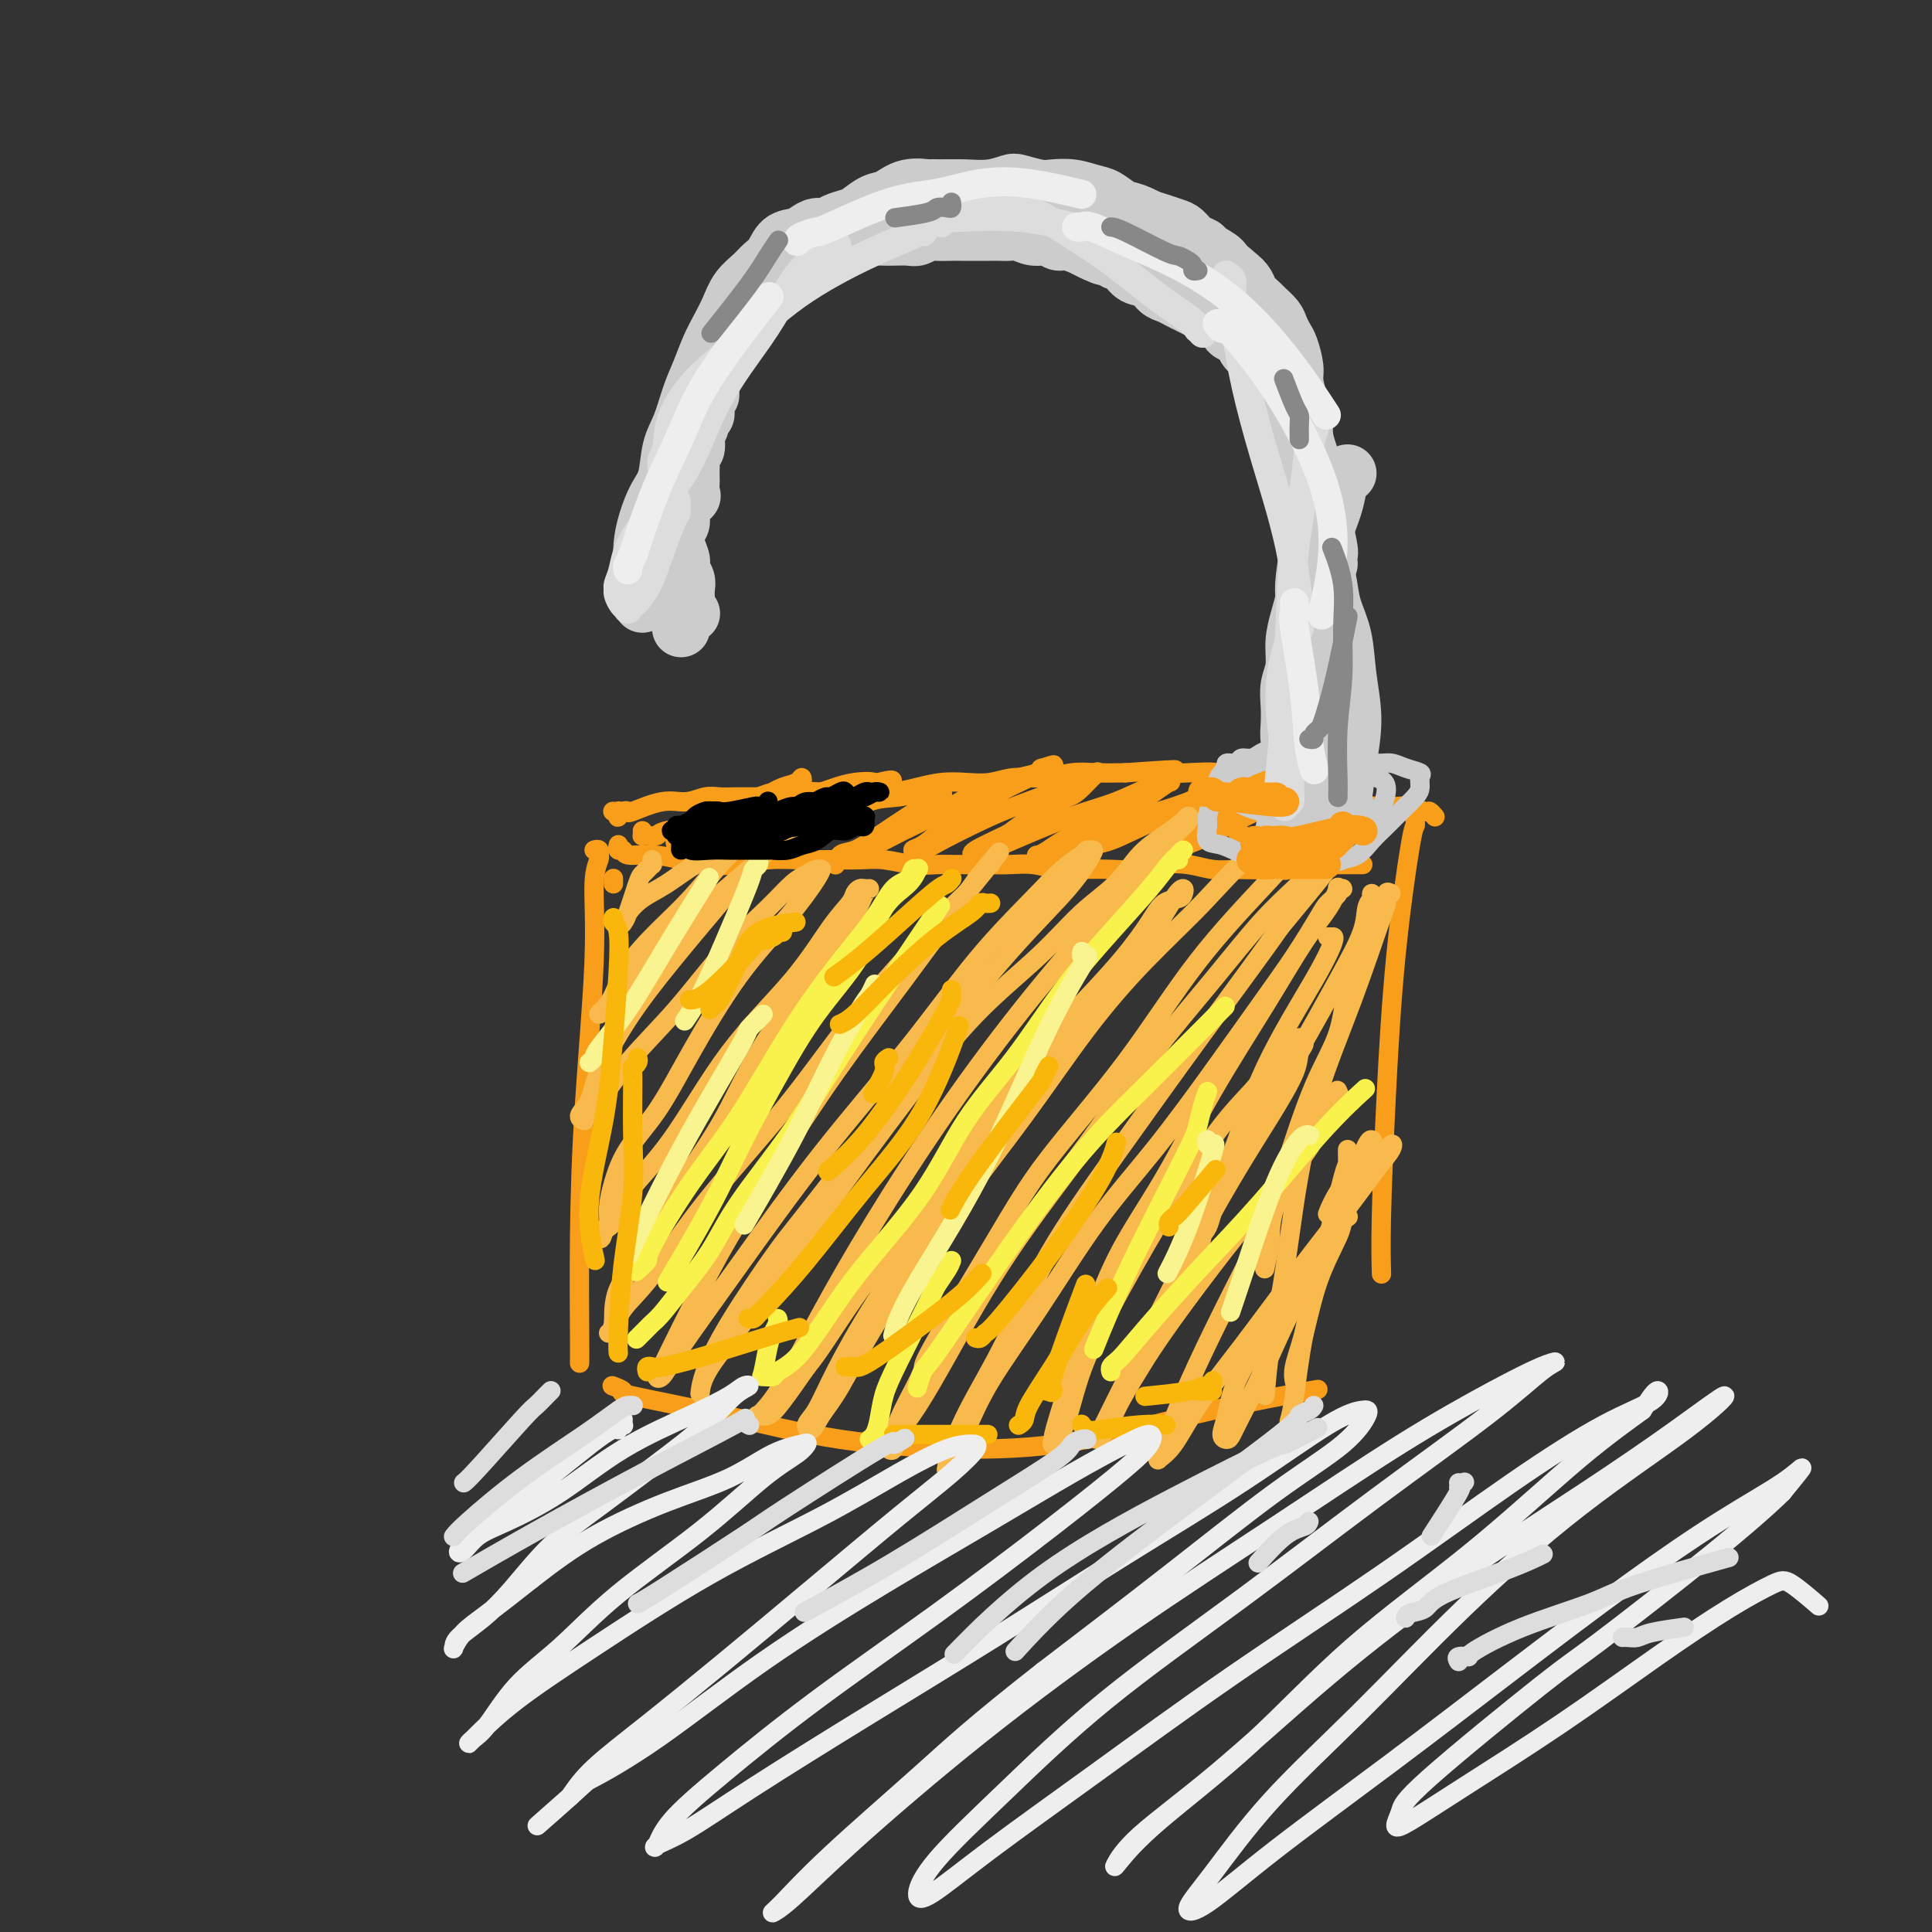 <svg viewBox='0 0 400 400' version='1.1' xmlns='http://www.w3.org/2000/svg' xmlns:xlink='http://www.w3.org/1999/xlink'><rect x="0" y="0" width="400" height="400" fill="#333333" stroke="none"/><g fill='none' stroke='rgb(249,158,27)' stroke-width='4' stroke-linecap='round' stroke-linejoin='round'><path d='M127,182c0.000,0.533 0.000,1.067 0,1c0.000,-0.067 0.000,-0.733 0,-1c0.000,-0.267 0.000,-0.133 0,0'/><path d='M123,176c0.420,-0.116 0.840,-0.232 1,0c0.160,0.232 0.059,0.812 0,1c-0.059,0.188 -0.075,-0.018 0,0c0.075,0.018 0.241,0.258 0,1c-0.241,0.742 -0.888,1.987 -1,5c-0.112,3.013 0.310,7.796 0,16c-0.310,8.204 -1.351,19.831 -2,30c-0.649,10.169 -0.906,18.880 -1,27c-0.094,8.120 -0.025,15.648 0,20c0.025,4.352 0.007,5.529 0,6c-0.007,0.471 -0.004,0.235 0,0'/><path d='M127,287c0.075,0.028 0.151,0.057 0,0c-0.151,-0.057 -0.527,-0.198 0,0c0.527,0.198 1.957,0.737 2,1c0.043,0.263 -1.300,0.250 2,1c3.300,0.750 11.245,2.263 19,4c7.755,1.737 15.321,3.698 24,5c8.679,1.302 18.472,1.946 27,2c8.528,0.054 15.791,-0.480 24,-2c8.209,-1.520 17.364,-4.025 26,-6c8.636,-1.975 16.753,-3.422 20,-4c3.247,-0.578 1.623,-0.289 0,0'/><path d='M293,170c-0.010,-0.129 -0.019,-0.257 0,0c0.019,0.257 0.068,0.900 0,1c-0.068,0.100 -0.253,-0.343 -1,4c-0.747,4.343 -2.057,13.473 -3,23c-0.943,9.527 -1.521,19.450 -2,29c-0.479,9.550 -0.860,18.725 -1,25c-0.140,6.275 -0.040,9.650 0,11c0.040,1.350 0.020,0.675 0,0'/><path d='M127,168c-0.114,-0.008 -0.227,-0.015 0,0c0.227,0.015 0.796,0.053 1,0c0.204,-0.053 0.045,-0.197 0,0c-0.045,0.197 0.025,0.734 0,1c-0.025,0.266 -0.146,0.260 0,0c0.146,-0.260 0.559,-0.772 1,-1c0.441,-0.228 0.912,-0.170 1,0c0.088,0.170 -0.206,0.452 1,0c1.206,-0.452 3.910,-1.638 6,-2c2.090,-0.362 3.564,0.099 5,0c1.436,-0.099 2.835,-0.759 4,-1c1.165,-0.241 2.096,-0.064 3,0c0.904,0.064 1.781,0.013 3,0c1.219,-0.013 2.781,0.011 4,0c1.219,-0.011 2.096,-0.055 3,0c0.904,0.055 1.833,0.211 3,0c1.167,-0.211 2.570,-0.789 4,-1c1.430,-0.211 2.888,-0.056 4,0c1.112,0.056 1.878,0.012 3,0c1.122,-0.012 2.599,0.007 4,0c1.401,-0.007 2.726,-0.041 4,0c1.274,0.041 2.496,0.156 4,0c1.504,-0.156 3.289,-0.582 5,-1c1.711,-0.418 3.348,-0.829 5,-1c1.652,-0.171 3.319,-0.102 5,0c1.681,0.102 3.375,0.238 5,0c1.625,-0.238 3.181,-0.848 5,-1c1.819,-0.152 3.900,0.155 6,0c2.100,-0.155 4.219,-0.773 6,-1c1.781,-0.227 3.223,-0.065 5,0c1.777,0.065 3.888,0.032 6,0'/><path d='M233,160c17.413,-1.242 7.945,-0.348 6,0c-1.945,0.348 3.633,0.149 7,0c3.367,-0.149 4.522,-0.247 6,0c1.478,0.247 3.279,0.839 5,1c1.721,0.161 3.363,-0.108 5,0c1.637,0.108 3.270,0.593 5,1c1.730,0.407 3.559,0.736 5,1c1.441,0.264 2.496,0.462 4,1c1.504,0.538 3.457,1.416 5,2c1.543,0.584 2.675,0.873 4,1c1.325,0.127 2.842,0.090 4,0c1.158,-0.090 1.957,-0.234 3,0c1.043,0.234 2.331,0.846 3,1c0.669,0.154 0.719,-0.151 1,0c0.281,0.151 0.795,0.757 1,1c0.205,0.243 0.103,0.121 0,0'/><path d='M128,175c0.002,-0.009 0.004,-0.017 0,0c-0.004,0.017 -0.015,0.061 0,0c0.015,-0.061 0.057,-0.227 0,0c-0.057,0.227 -0.211,0.848 0,1c0.211,0.152 0.789,-0.166 1,0c0.211,0.166 0.057,0.816 1,1c0.943,0.184 2.984,-0.098 5,0c2.016,0.098 4.008,0.576 6,1c1.992,0.424 3.983,0.793 6,1c2.017,0.207 4.058,0.252 6,0c1.942,-0.252 3.784,-0.801 6,-1c2.216,-0.199 4.804,-0.050 7,0c2.196,0.050 3.998,-0.001 6,0c2.002,0.001 4.203,0.053 6,0c1.797,-0.053 3.190,-0.210 5,0c1.810,0.210 4.037,0.789 6,1c1.963,0.211 3.661,0.056 5,0c1.339,-0.056 2.318,-0.011 4,0c1.682,0.011 4.069,-0.011 6,0c1.931,0.011 3.408,0.055 5,0c1.592,-0.055 3.300,-0.210 5,0c1.700,0.210 3.394,0.785 5,1c1.606,0.215 3.125,0.071 5,0c1.875,-0.071 4.107,-0.068 6,0c1.893,0.068 3.446,0.200 5,0c1.554,-0.200 3.107,-0.734 5,-1c1.893,-0.266 4.125,-0.264 6,0c1.875,0.264 3.393,0.790 5,1c1.607,0.210 3.304,0.105 5,0'/><path d='M256,180c17.747,0.215 7.615,0.254 5,0c-2.615,-0.254 2.286,-0.800 5,-1c2.714,-0.200 3.243,-0.054 4,0c0.757,0.054 1.744,0.014 3,0c1.256,-0.014 2.780,-0.004 4,0c1.220,0.004 2.136,0.001 3,0c0.864,-0.001 1.675,-0.000 2,0c0.325,0.000 0.162,0.000 0,0'/><path d='M133,172c0.014,0.421 0.029,0.842 0,1c-0.029,0.158 -0.100,0.052 0,0c0.100,-0.052 0.371,-0.052 1,0c0.629,0.052 1.617,0.154 2,0c0.383,-0.154 0.161,-0.566 2,-1c1.839,-0.434 5.739,-0.891 9,-2c3.261,-1.109 5.883,-2.870 8,-4c2.117,-1.130 3.731,-1.628 5,-2c1.269,-0.372 2.195,-0.618 3,-1c0.805,-0.382 1.489,-0.899 2,-1c0.511,-0.101 0.848,0.213 1,0c0.152,-0.213 0.120,-0.955 0,-1c-0.120,-0.045 -0.327,0.606 -1,1c-0.673,0.394 -1.811,0.532 -3,1c-1.189,0.468 -2.429,1.268 -4,2c-1.571,0.732 -3.472,1.397 -5,2c-1.528,0.603 -2.683,1.146 -4,2c-1.317,0.854 -2.795,2.020 -4,3c-1.205,0.980 -2.135,1.773 -3,2c-0.865,0.227 -1.664,-0.112 -2,0c-0.336,0.112 -0.208,0.676 0,1c0.208,0.324 0.497,0.407 1,0c0.503,-0.407 1.219,-1.303 3,-2c1.781,-0.697 4.628,-1.195 7,-2c2.372,-0.805 4.268,-1.916 7,-3c2.732,-1.084 6.301,-2.143 9,-3c2.699,-0.857 4.527,-1.514 6,-2c1.473,-0.486 2.591,-0.800 4,-1c1.409,-0.200 3.110,-0.285 4,0c0.890,0.285 0.969,0.938 1,1c0.031,0.062 0.016,-0.469 0,-1'/><path d='M182,162c5.939,-1.486 0.787,0.798 -2,2c-2.787,1.202 -3.209,1.320 -5,2c-1.791,0.680 -4.953,1.922 -8,3c-3.047,1.078 -5.981,1.992 -8,3c-2.019,1.008 -3.124,2.109 -4,3c-0.876,0.891 -1.522,1.572 -2,2c-0.478,0.428 -0.788,0.604 -1,1c-0.212,0.396 -0.326,1.013 0,1c0.326,-0.013 1.092,-0.655 2,-1c0.908,-0.345 1.956,-0.393 4,-1c2.044,-0.607 5.082,-1.774 8,-3c2.918,-1.226 5.717,-2.510 8,-4c2.283,-1.490 4.051,-3.185 6,-4c1.949,-0.815 4.078,-0.751 6,-1c1.922,-0.249 3.635,-0.811 5,-1c1.365,-0.189 2.380,-0.004 3,0c0.620,0.004 0.845,-0.173 1,0c0.155,0.173 0.239,0.694 0,1c-0.239,0.306 -0.803,0.395 -2,1c-1.197,0.605 -3.029,1.725 -5,3c-1.971,1.275 -4.083,2.703 -6,4c-1.917,1.297 -3.639,2.462 -5,3c-1.361,0.538 -2.361,0.448 -3,1c-0.639,0.552 -0.917,1.744 -1,2c-0.083,0.256 0.029,-0.424 1,-1c0.971,-0.576 2.801,-1.047 5,-2c2.199,-0.953 4.766,-2.388 8,-4c3.234,-1.612 7.135,-3.401 10,-5c2.865,-1.599 4.694,-3.007 7,-4c2.306,-0.993 5.087,-1.569 7,-2c1.913,-0.431 2.956,-0.715 4,-1'/><path d='M215,160c5.768,-2.679 2.187,-1.375 1,-1c-1.187,0.375 0.020,-0.178 0,0c-0.020,0.178 -1.268,1.088 -3,2c-1.732,0.912 -3.947,1.827 -6,3c-2.053,1.173 -3.942,2.602 -6,4c-2.058,1.398 -4.284,2.763 -6,4c-1.716,1.237 -2.922,2.347 -4,3c-1.078,0.653 -2.028,0.849 -2,1c0.028,0.151 1.035,0.255 2,0c0.965,-0.255 1.889,-0.870 4,-2c2.111,-1.130 5.408,-2.774 8,-4c2.592,-1.226 4.477,-2.035 7,-3c2.523,-0.965 5.682,-2.087 8,-3c2.318,-0.913 3.794,-1.619 5,-2c1.206,-0.381 2.140,-0.438 3,-1c0.860,-0.562 1.644,-1.628 1,-1c-0.644,0.628 -2.717,2.949 -4,4c-1.283,1.051 -1.778,0.832 -4,2c-2.222,1.168 -6.172,3.723 -8,5c-1.828,1.277 -1.533,1.277 -3,2c-1.467,0.723 -4.696,2.171 -6,3c-1.304,0.829 -0.683,1.041 0,1c0.683,-0.041 1.427,-0.333 3,-1c1.573,-0.667 3.973,-1.709 7,-3c3.027,-1.291 6.680,-2.831 10,-4c3.320,-1.169 6.307,-1.968 9,-3c2.693,-1.032 5.093,-2.297 7,-3c1.907,-0.703 3.321,-0.843 4,-1c0.679,-0.157 0.623,-0.331 0,0c-0.623,0.331 -1.811,1.165 -3,2'/><path d='M239,164c-1.803,1.244 -4.812,3.353 -8,5c-3.188,1.647 -6.556,2.832 -9,4c-2.444,1.168 -3.963,2.318 -5,3c-1.037,0.682 -1.592,0.895 -2,1c-0.408,0.105 -0.671,0.103 0,0c0.671,-0.103 2.274,-0.307 4,-1c1.726,-0.693 3.575,-1.874 6,-3c2.425,-1.126 5.426,-2.198 8,-3c2.574,-0.802 4.722,-1.334 7,-2c2.278,-0.666 4.685,-1.466 6,-2c1.315,-0.534 1.538,-0.802 2,-1c0.462,-0.198 1.164,-0.327 1,0c-0.164,0.327 -1.195,1.111 -3,2c-1.805,0.889 -4.384,1.884 -7,3c-2.616,1.116 -5.268,2.352 -8,3c-2.732,0.648 -5.543,0.709 -7,1c-1.457,0.291 -1.559,0.812 -2,1c-0.441,0.188 -1.220,0.045 -1,0c0.220,-0.045 1.438,0.010 3,0c1.562,-0.010 3.468,-0.083 6,-1c2.532,-0.917 5.689,-2.677 9,-4c3.311,-1.323 6.776,-2.210 10,-3c3.224,-0.790 6.207,-1.482 8,-2c1.793,-0.518 2.395,-0.863 3,-1c0.605,-0.137 1.213,-0.068 1,0c-0.213,0.068 -1.247,0.134 -3,1c-1.753,0.866 -4.227,2.533 -7,4c-2.773,1.467 -5.846,2.733 -8,4c-2.154,1.267 -3.387,2.533 -4,3c-0.613,0.467 -0.604,0.133 0,0c0.604,-0.133 1.802,-0.067 3,0'/><path d='M242,176c1.555,-0.319 3.943,-1.116 6,-2c2.057,-0.884 3.785,-1.853 6,-3c2.215,-1.147 4.919,-2.470 6,-3c1.081,-0.530 0.541,-0.265 0,0'/><path d='M256,171c0.021,0.454 0.042,0.908 0,1c-0.042,0.092 -0.146,-0.177 0,0c0.146,0.177 0.544,0.801 1,1c0.456,0.199 0.972,-0.026 1,0c0.028,0.026 -0.430,0.303 2,0c2.430,-0.303 7.749,-1.187 12,-2c4.251,-0.813 7.436,-1.555 10,-2c2.564,-0.445 4.509,-0.594 6,-1c1.491,-0.406 2.528,-1.069 2,-1c-0.528,0.069 -2.621,0.870 -3,1c-0.379,0.130 0.957,-0.409 -1,0c-1.957,0.409 -7.206,1.768 -11,3c-3.794,1.232 -6.131,2.336 -8,3c-1.869,0.664 -3.269,0.886 -4,1c-0.731,0.114 -0.792,0.118 0,0c0.792,-0.118 2.436,-0.360 4,-1c1.564,-0.640 3.049,-1.679 5,-3c1.951,-1.321 4.369,-2.924 6,-4c1.631,-1.076 2.475,-1.626 3,-2c0.525,-0.374 0.732,-0.573 1,-1c0.268,-0.427 0.598,-1.084 0,-1c-0.598,0.084 -2.122,0.907 -4,2c-1.878,1.093 -4.108,2.455 -5,3c-0.892,0.545 -0.446,0.272 0,0'/></g>
<g fill='none' stroke='rgb(248,186,77)' stroke-width='4' stroke-linecap='round' stroke-linejoin='round'><path d='M135,178c-0.023,0.446 -0.047,0.892 0,1c0.047,0.108 0.164,-0.122 0,0c-0.164,0.122 -0.608,0.596 -1,1c-0.392,0.404 -0.732,0.736 -1,1c-0.268,0.264 -0.462,0.458 -1,2c-0.538,1.542 -1.419,4.432 -2,6c-0.581,1.568 -0.864,1.814 -1,2c-0.136,0.186 -0.127,0.314 0,0c0.127,-0.314 0.372,-1.068 1,-2c0.628,-0.932 1.639,-2.042 3,-3c1.361,-0.958 3.073,-1.764 5,-3c1.927,-1.236 4.070,-2.903 6,-4c1.930,-1.097 3.649,-1.623 5,-2c1.351,-0.377 2.335,-0.606 3,-1c0.665,-0.394 1.012,-0.954 1,-1c-0.012,-0.046 -0.384,0.422 -1,1c-0.616,0.578 -1.477,1.267 -3,3c-1.523,1.733 -3.707,4.509 -6,7c-2.293,2.491 -4.695,4.696 -7,7c-2.305,2.304 -4.511,4.706 -6,7c-1.489,2.294 -2.259,4.479 -3,6c-0.741,1.521 -1.453,2.376 -2,3c-0.547,0.624 -0.929,1.015 -1,1c-0.071,-0.015 0.168,-0.436 1,-1c0.832,-0.564 2.257,-1.272 4,-3c1.743,-1.728 3.805,-4.476 7,-8c3.195,-3.524 7.525,-7.823 11,-11c3.475,-3.177 6.096,-5.233 8,-7c1.904,-1.767 3.089,-3.245 4,-4c0.911,-0.755 1.546,-0.787 2,-1c0.454,-0.213 0.727,-0.606 1,-1'/><path d='M162,174c5.514,-5.434 0.800,-1.519 -1,0c-1.800,1.519 -0.685,0.641 -1,1c-0.315,0.359 -2.060,1.953 -4,4c-1.940,2.047 -4.077,4.547 -7,8c-2.923,3.453 -6.634,7.860 -10,12c-3.366,4.140 -6.386,8.014 -9,12c-2.614,3.986 -4.822,8.085 -6,11c-1.178,2.915 -1.328,4.646 -2,6c-0.672,1.354 -1.868,2.331 -2,3c-0.132,0.669 0.800,1.031 1,1c0.200,-0.031 -0.330,-0.455 0,-1c0.330,-0.545 1.522,-1.212 3,-3c1.478,-1.788 3.242,-4.699 6,-8c2.758,-3.301 6.510,-6.992 10,-11c3.490,-4.008 6.717,-8.332 10,-12c3.283,-3.668 6.621,-6.682 9,-9c2.379,-2.318 3.800,-3.942 5,-5c1.200,-1.058 2.178,-1.550 3,-2c0.822,-0.450 1.487,-0.859 2,-1c0.513,-0.141 0.872,-0.013 1,0c0.128,0.013 0.024,-0.087 0,0c-0.024,0.087 0.033,0.362 -1,2c-1.033,1.638 -3.154,4.638 -6,8c-2.846,3.362 -6.415,7.087 -10,12c-3.585,4.913 -7.185,11.014 -10,16c-2.815,4.986 -4.845,8.859 -7,12c-2.155,3.141 -4.437,5.552 -6,8c-1.563,2.448 -2.409,4.935 -3,7c-0.591,2.065 -0.928,3.710 -1,5c-0.072,1.290 0.122,2.226 0,3c-0.122,0.774 -0.561,1.387 -1,2'/><path d='M125,255c-0.875,2.685 -0.562,0.896 0,0c0.562,-0.896 1.372,-0.899 2,-2c0.628,-1.101 1.073,-3.301 3,-6c1.927,-2.699 5.336,-5.895 9,-11c3.664,-5.105 7.584,-12.117 12,-18c4.416,-5.883 9.330,-10.638 13,-15c3.670,-4.362 6.096,-8.332 8,-11c1.904,-2.668 3.285,-4.035 4,-5c0.715,-0.965 0.764,-1.527 1,-2c0.236,-0.473 0.660,-0.858 1,-1c0.340,-0.142 0.596,-0.041 1,0c0.404,0.041 0.956,0.024 1,0c0.044,-0.024 -0.420,-0.054 -1,1c-0.580,1.054 -1.277,3.190 -3,6c-1.723,2.810 -4.471,6.292 -8,11c-3.529,4.708 -7.839,10.640 -11,16c-3.161,5.360 -5.171,10.146 -8,15c-2.829,4.854 -6.475,9.774 -9,14c-2.525,4.226 -3.928,7.759 -6,11c-2.072,3.241 -4.815,6.192 -6,9c-1.185,2.808 -0.814,5.473 -1,7c-0.186,1.527 -0.929,1.917 -1,2c-0.071,0.083 0.531,-0.139 1,-1c0.469,-0.861 0.806,-2.360 2,-4c1.194,-1.640 3.246,-3.421 6,-7c2.754,-3.579 6.210,-8.957 11,-15c4.790,-6.043 10.913,-12.752 16,-19c5.087,-6.248 9.137,-12.036 13,-17c3.863,-4.964 7.540,-9.106 11,-13c3.460,-3.894 6.703,-7.541 9,-10c2.297,-2.459 3.649,-3.729 5,-5'/><path d='M200,185c11.927,-14.629 5.244,-6.701 3,-4c-2.244,2.701 -0.048,0.175 1,-1c1.048,-1.175 0.948,-0.999 1,-1c0.052,-0.001 0.255,-0.179 0,0c-0.255,0.179 -0.969,0.714 -2,2c-1.031,1.286 -2.377,3.321 -5,7c-2.623,3.679 -6.521,9.000 -11,15c-4.479,6.000 -9.539,12.678 -14,19c-4.461,6.322 -8.322,12.288 -12,18c-3.678,5.712 -7.172,11.170 -10,16c-2.828,4.830 -4.990,9.034 -7,13c-2.010,3.966 -3.868,7.696 -5,10c-1.132,2.304 -1.538,3.182 -2,4c-0.462,0.818 -0.979,1.576 -1,2c-0.021,0.424 0.452,0.515 1,0c0.548,-0.515 1.169,-1.637 2,-3c0.831,-1.363 1.873,-2.968 4,-6c2.127,-3.032 5.340,-7.491 10,-14c4.660,-6.509 10.766,-15.067 17,-23c6.234,-7.933 12.595,-15.243 18,-22c5.405,-6.757 9.854,-12.963 14,-18c4.146,-5.037 7.990,-8.904 11,-12c3.010,-3.096 5.188,-5.419 7,-7c1.812,-1.581 3.260,-2.420 4,-3c0.740,-0.580 0.774,-0.902 1,-1c0.226,-0.098 0.644,0.028 1,0c0.356,-0.028 0.651,-0.209 0,1c-0.651,1.209 -2.247,3.809 -5,7c-2.753,3.191 -6.664,6.975 -12,13c-5.336,6.025 -12.096,14.293 -18,22c-5.904,7.707 -10.952,14.854 -16,22'/><path d='M175,241c-10.221,13.214 -11.275,14.247 -14,18c-2.725,3.753 -7.121,10.224 -10,15c-2.879,4.776 -4.241,7.857 -5,10c-0.759,2.143 -0.915,3.349 -1,4c-0.085,0.651 -0.100,0.748 0,0c0.100,-0.748 0.316,-2.341 2,-5c1.684,-2.659 4.835,-6.385 9,-12c4.165,-5.615 9.343,-13.120 15,-21c5.657,-7.880 11.794,-16.135 17,-23c5.206,-6.865 9.483,-12.338 14,-17c4.517,-4.662 9.274,-8.512 13,-12c3.726,-3.488 6.420,-6.615 9,-9c2.580,-2.385 5.044,-4.026 7,-6c1.956,-1.974 3.402,-4.279 5,-6c1.598,-1.721 3.348,-2.859 5,-4c1.652,-1.141 3.208,-2.284 4,-3c0.792,-0.716 0.822,-1.005 1,-1c0.178,0.005 0.505,0.303 0,1c-0.505,0.697 -1.842,1.794 -4,4c-2.158,2.206 -5.138,5.522 -10,11c-4.862,5.478 -11.605,13.118 -18,21c-6.395,7.882 -12.441,16.006 -18,24c-5.559,7.994 -10.631,15.859 -15,23c-4.369,7.141 -8.034,13.559 -11,19c-2.966,5.441 -5.234,9.904 -7,13c-1.766,3.096 -3.030,4.824 -4,6c-0.970,1.176 -1.647,1.801 -2,2c-0.353,0.199 -0.383,-0.029 0,0c0.383,0.029 1.180,0.316 2,0c0.820,-0.316 1.663,-1.233 3,-3c1.337,-1.767 3.169,-4.383 5,-7'/><path d='M167,283c2.865,-3.496 5.027,-7.237 9,-13c3.973,-5.763 9.757,-13.549 15,-21c5.243,-7.451 9.946,-14.567 15,-21c5.054,-6.433 10.461,-12.182 15,-17c4.539,-4.818 8.211,-8.705 11,-12c2.789,-3.295 4.696,-5.997 6,-8c1.304,-2.003 2.006,-3.306 3,-4c0.994,-0.694 2.281,-0.779 3,-1c0.719,-0.221 0.869,-0.578 1,-1c0.131,-0.422 0.242,-0.909 0,-1c-0.242,-0.091 -0.839,0.213 -2,2c-1.161,1.787 -2.888,5.055 -6,9c-3.112,3.945 -7.609,8.566 -13,15c-5.391,6.434 -11.674,14.683 -17,22c-5.326,7.317 -9.694,13.704 -14,20c-4.306,6.296 -8.549,12.502 -12,18c-3.451,5.498 -6.111,10.289 -8,14c-1.889,3.711 -3.007,6.344 -4,8c-0.993,1.656 -1.859,2.336 -2,3c-0.141,0.664 0.444,1.313 1,1c0.556,-0.313 1.084,-1.590 2,-3c0.916,-1.410 2.221,-2.955 4,-6c1.779,-3.045 4.031,-7.590 8,-14c3.969,-6.410 9.654,-14.685 15,-22c5.346,-7.315 10.354,-13.670 15,-20c4.646,-6.330 8.930,-12.636 13,-18c4.070,-5.364 7.925,-9.785 12,-14c4.075,-4.215 8.371,-8.222 12,-12c3.629,-3.778 6.593,-7.325 10,-10c3.407,-2.675 7.259,-4.479 10,-6c2.741,-1.521 4.370,-2.761 6,-4'/><path d='M275,167c3.103,-1.725 2.860,-1.039 3,-1c0.140,0.039 0.661,-0.569 0,0c-0.661,0.569 -2.506,2.317 -5,5c-2.494,2.683 -5.638,6.302 -10,11c-4.362,4.698 -9.941,10.476 -15,17c-5.059,6.524 -9.597,13.794 -15,21c-5.403,7.206 -11.671,14.349 -16,20c-4.329,5.651 -6.718,9.811 -11,17c-4.282,7.189 -10.457,17.407 -13,22c-2.543,4.593 -1.453,3.559 -2,5c-0.547,1.441 -2.732,5.355 -4,8c-1.268,2.645 -1.621,4.022 -2,5c-0.379,0.978 -0.785,1.558 -1,2c-0.215,0.442 -0.240,0.747 0,1c0.240,0.253 0.744,0.453 1,0c0.256,-0.453 0.265,-1.558 1,-3c0.735,-1.442 2.196,-3.221 4,-6c1.804,-2.779 3.952,-6.559 7,-12c3.048,-5.441 6.995,-12.543 12,-20c5.005,-7.457 11.069,-15.267 16,-22c4.931,-6.733 8.728,-12.388 13,-18c4.272,-5.612 9.018,-11.181 13,-16c3.982,-4.819 7.199,-8.888 10,-12c2.801,-3.112 5.185,-5.265 7,-7c1.815,-1.735 3.061,-3.050 4,-4c0.939,-0.950 1.571,-1.534 2,-2c0.429,-0.466 0.654,-0.816 1,-1c0.346,-0.184 0.815,-0.204 1,0c0.185,0.204 0.088,0.632 0,1c-0.088,0.368 -0.168,0.677 -2,3c-1.832,2.323 -5.416,6.662 -9,11'/><path d='M265,192c-4.119,5.907 -9.918,13.675 -16,22c-6.082,8.325 -12.449,17.206 -18,25c-5.551,7.794 -10.286,14.502 -14,21c-3.714,6.498 -6.407,12.786 -9,18c-2.593,5.214 -5.086,9.355 -7,13c-1.914,3.645 -3.251,6.793 -4,9c-0.749,2.207 -0.911,3.472 -1,4c-0.089,0.528 -0.105,0.318 0,0c0.105,-0.318 0.329,-0.743 1,-2c0.671,-1.257 1.787,-3.346 3,-6c1.213,-2.654 2.522,-5.873 5,-10c2.478,-4.127 6.124,-9.164 10,-15c3.876,-5.836 7.981,-12.473 12,-18c4.019,-5.527 7.952,-9.946 12,-15c4.048,-5.054 8.211,-10.743 12,-16c3.789,-5.257 7.205,-10.080 10,-14c2.795,-3.920 4.968,-6.935 7,-10c2.032,-3.065 3.922,-6.181 5,-8c1.078,-1.819 1.342,-2.343 2,-3c0.658,-0.657 1.708,-1.447 2,-2c0.292,-0.553 -0.174,-0.870 0,-1c0.174,-0.130 0.990,-0.074 1,0c0.010,0.074 -0.785,0.166 -1,0c-0.215,-0.166 0.151,-0.591 0,0c-0.151,0.591 -0.819,2.199 -2,4c-1.181,1.801 -2.874,3.795 -5,7c-2.126,3.205 -4.686,7.621 -8,13c-3.314,5.379 -7.383,11.720 -11,18c-3.617,6.280 -6.781,12.498 -10,18c-3.219,5.502 -6.491,10.286 -9,15c-2.509,4.714 -4.254,9.357 -6,14'/><path d='M226,273c-8.915,15.844 -5.703,11.454 -5,12c0.703,0.546 -1.102,6.029 -2,9c-0.898,2.971 -0.889,3.431 -1,4c-0.111,0.569 -0.342,1.247 0,1c0.342,-0.247 1.256,-1.420 2,-3c0.744,-1.580 1.319,-3.568 2,-6c0.681,-2.432 1.467,-5.308 3,-9c1.533,-3.692 3.813,-8.200 7,-14c3.187,-5.800 7.280,-12.891 11,-19c3.720,-6.109 7.066,-11.236 10,-15c2.934,-3.764 5.455,-6.165 7,-8c1.545,-1.835 2.113,-3.104 3,-4c0.887,-0.896 2.093,-1.418 3,-2c0.907,-0.582 1.516,-1.226 2,-2c0.484,-0.774 0.844,-1.680 1,-2c0.156,-0.320 0.108,-0.053 0,0c-0.108,0.053 -0.277,-0.108 0,0c0.277,0.108 0.998,0.487 1,1c0.002,0.513 -0.717,1.162 -1,2c-0.283,0.838 -0.132,1.867 -1,4c-0.868,2.133 -2.757,5.371 -5,9c-2.243,3.629 -4.842,7.651 -8,13c-3.158,5.349 -6.876,12.027 -10,18c-3.124,5.973 -5.654,11.243 -8,16c-2.346,4.757 -4.506,9.001 -6,12c-1.494,2.999 -2.320,4.754 -3,6c-0.680,1.246 -1.213,1.983 -1,2c0.213,0.017 1.173,-0.688 2,-2c0.827,-1.312 1.522,-3.232 3,-6c1.478,-2.768 3.739,-6.384 6,-10'/><path d='M238,280c3.276,-4.941 6.467,-9.292 10,-14c3.533,-4.708 7.409,-9.772 11,-14c3.591,-4.228 6.896,-7.620 9,-11c2.104,-3.380 3.008,-6.750 4,-9c0.992,-2.250 2.072,-3.382 3,-4c0.928,-0.618 1.702,-0.722 2,-1c0.298,-0.278 0.118,-0.729 0,-1c-0.118,-0.271 -0.173,-0.361 0,0c0.173,0.361 0.576,1.172 0,2c-0.576,0.828 -2.129,1.674 -3,3c-0.871,1.326 -1.060,3.132 -2,5c-0.940,1.868 -2.631,3.797 -4,6c-1.369,2.203 -2.416,4.680 -4,8c-1.584,3.320 -3.706,7.481 -6,12c-2.294,4.519 -4.760,9.394 -7,14c-2.240,4.606 -4.252,8.941 -6,13c-1.748,4.059 -3.230,7.840 -4,10c-0.770,2.160 -0.827,2.698 -1,3c-0.173,0.302 -0.462,0.369 0,0c0.462,-0.369 1.676,-1.173 3,-3c1.324,-1.827 2.759,-4.677 5,-8c2.241,-3.323 5.287,-7.121 9,-12c3.713,-4.879 8.092,-10.840 12,-16c3.908,-5.160 7.344,-9.518 10,-13c2.656,-3.482 4.533,-6.087 6,-8c1.467,-1.913 2.524,-3.133 3,-4c0.476,-0.867 0.371,-1.382 0,-1c-0.371,0.382 -1.007,1.659 -2,3c-0.993,1.341 -2.344,2.746 -4,5c-1.656,2.254 -3.616,5.358 -6,9c-2.384,3.642 -5.192,7.821 -8,12'/><path d='M268,266c-4.403,6.375 -5.411,8.311 -7,11c-1.589,2.689 -3.758,6.131 -5,9c-1.242,2.869 -1.558,5.166 -2,7c-0.442,1.834 -1.012,3.207 -1,4c0.012,0.793 0.604,1.006 1,1c0.396,-0.006 0.597,-0.233 1,-1c0.403,-0.767 1.010,-2.075 2,-4c0.990,-1.925 2.364,-4.466 4,-8c1.636,-3.534 3.535,-8.061 6,-13c2.465,-4.939 5.495,-10.289 8,-15c2.505,-4.711 4.485,-8.783 6,-12c1.515,-3.217 2.565,-5.579 3,-7c0.435,-1.421 0.257,-1.900 0,-2c-0.257,-0.100 -0.591,0.180 -1,1c-0.409,0.820 -0.893,2.178 -2,4c-1.107,1.822 -2.836,4.106 -4,6c-1.164,1.894 -1.761,3.398 -2,4c-0.239,0.602 -0.119,0.301 0,0'/><path d='M275,194c-0.008,0.000 -0.017,0.000 0,0c0.017,-0.000 0.059,-0.001 0,0c-0.059,0.001 -0.218,0.002 0,0c0.218,-0.002 0.815,-0.008 1,0c0.185,0.008 -0.041,0.031 0,0c0.041,-0.031 0.351,-0.115 0,1c-0.351,1.115 -1.361,3.430 -4,8c-2.639,4.570 -6.907,11.395 -10,18c-3.093,6.605 -5.013,12.990 -7,18c-1.987,5.010 -4.043,8.645 -5,11c-0.957,2.355 -0.817,3.430 -1,5c-0.183,1.570 -0.690,3.636 -1,4c-0.310,0.364 -0.425,-0.975 0,-2c0.425,-1.025 1.389,-1.737 2,-3c0.611,-1.263 0.868,-3.078 2,-6c1.132,-2.922 3.140,-6.950 6,-12c2.860,-5.050 6.574,-11.121 10,-17c3.426,-5.879 6.564,-11.565 9,-16c2.436,-4.435 4.169,-7.620 5,-10c0.831,-2.380 0.760,-3.957 1,-5c0.240,-1.043 0.793,-1.553 1,-2c0.207,-0.447 0.070,-0.830 0,-1c-0.070,-0.170 -0.072,-0.127 0,0c0.072,0.127 0.219,0.337 0,1c-0.219,0.663 -0.805,1.780 -1,3c-0.195,1.220 0.000,2.544 0,4c-0.000,1.456 -0.196,3.045 -1,5c-0.804,1.955 -2.215,4.277 -3,7c-0.785,2.723 -0.942,5.849 -2,9c-1.058,3.151 -3.017,6.329 -5,11c-1.983,4.671 -3.992,10.836 -6,17'/><path d='M266,242c-3.405,11.631 -2.917,12.208 -3,14c-0.083,1.792 -0.738,4.798 -1,6c-0.262,1.202 -0.131,0.601 0,0'/><path d='M288,185c-0.417,-0.241 -0.835,-0.481 -1,0c-0.165,0.481 -0.078,1.685 0,2c0.078,0.315 0.148,-0.257 -1,3c-1.148,3.257 -3.515,10.342 -6,17c-2.485,6.658 -5.089,12.887 -7,19c-1.911,6.113 -3.129,12.109 -4,17c-0.871,4.891 -1.396,8.678 -2,13c-0.604,4.322 -1.285,9.179 -2,13c-0.715,3.821 -1.462,6.606 -2,10c-0.538,3.394 -0.868,7.398 -1,9c-0.132,1.602 -0.066,0.801 0,0'/><path d='M279,238c-0.006,0.185 -0.011,0.370 0,1c0.011,0.630 0.039,1.704 0,2c-0.039,0.296 -0.144,-0.186 -1,3c-0.856,3.186 -2.464,10.042 -4,16c-1.536,5.958 -2.999,11.020 -4,16c-1.001,4.980 -1.539,9.879 -2,13c-0.461,3.121 -0.846,4.463 -1,5c-0.154,0.537 -0.077,0.268 0,0'/><path d='M279,252c0.110,-0.075 0.220,-0.150 0,0c-0.220,0.150 -0.770,0.525 -1,1c-0.230,0.475 -0.139,1.049 -1,3c-0.861,1.951 -2.676,5.280 -4,9c-1.324,3.720 -2.159,7.832 -3,11c-0.841,3.168 -1.688,5.391 -2,7c-0.312,1.609 -0.089,2.602 0,3c0.089,0.398 0.045,0.199 0,0'/></g>
<g fill='none' stroke='rgb(249,242,77)' stroke-width='4' stroke-linecap='round' stroke-linejoin='round'><path d='M132,263c-0.245,0.219 -0.489,0.439 0,0c0.489,-0.439 1.712,-1.535 2,-2c0.288,-0.465 -0.358,-0.298 1,-3c1.358,-2.702 4.719,-8.272 8,-13c3.281,-4.728 6.481,-8.615 10,-14c3.519,-5.385 7.356,-12.268 11,-18c3.644,-5.732 7.095,-10.314 10,-14c2.905,-3.686 5.265,-6.476 7,-9c1.735,-2.524 2.844,-4.784 4,-6c1.156,-1.216 2.359,-1.389 3,-2c0.641,-0.611 0.720,-1.659 1,-2c0.280,-0.341 0.761,0.024 1,0c0.239,-0.024 0.237,-0.438 0,0c-0.237,0.438 -0.707,1.728 -2,3c-1.293,1.272 -3.408,2.526 -5,5c-1.592,2.474 -2.662,6.169 -5,10c-2.338,3.831 -5.945,7.799 -9,12c-3.055,4.201 -5.559,8.634 -8,13c-2.441,4.366 -4.819,8.665 -7,13c-2.181,4.335 -4.164,8.706 -7,14c-2.836,5.294 -6.525,11.513 -8,14c-1.475,2.487 -0.738,1.244 0,0'/><path d='M132,277c-0.207,0.205 -0.413,0.410 0,0c0.413,-0.410 1.446,-1.436 2,-2c0.554,-0.564 0.628,-0.667 1,-1c0.372,-0.333 1.043,-0.895 2,-2c0.957,-1.105 2.201,-2.753 4,-5c1.799,-2.247 4.152,-5.093 6,-8c1.848,-2.907 3.191,-5.876 6,-10c2.809,-4.124 7.083,-9.404 11,-15c3.917,-5.596 7.478,-11.506 13,-20c5.522,-8.494 13.006,-19.570 16,-24c2.994,-4.430 1.497,-2.215 0,0'/><path d='M161,273c0.090,0.249 0.180,0.497 0,1c-0.180,0.503 -0.629,1.260 -1,2c-0.371,0.740 -0.662,1.464 -1,3c-0.338,1.536 -0.721,3.884 -1,5c-0.279,1.116 -0.454,0.998 0,1c0.454,0.002 1.535,0.122 2,0c0.465,-0.122 0.313,-0.486 1,-1c0.687,-0.514 2.213,-1.178 4,-3c1.787,-1.822 3.836,-4.802 6,-8c2.164,-3.198 4.444,-6.615 8,-11c3.556,-4.385 8.387,-9.737 12,-15c3.613,-5.263 6.006,-10.437 9,-15c2.994,-4.563 6.587,-8.514 10,-13c3.413,-4.486 6.644,-9.506 10,-14c3.356,-4.494 6.837,-8.463 10,-12c3.163,-3.537 6.006,-6.644 8,-9c1.994,-2.356 3.137,-3.962 4,-5c0.863,-1.038 1.447,-1.507 2,-2c0.553,-0.493 1.076,-1.008 1,-1c-0.076,0.008 -0.751,0.541 -1,1c-0.249,0.459 -0.071,0.846 0,1c0.071,0.154 0.036,0.077 0,0'/><path d='M197,261c-0.214,0.542 -0.428,1.084 -1,2c-0.572,0.916 -1.501,2.205 -2,3c-0.499,0.795 -0.567,1.095 -2,4c-1.433,2.905 -4.230,8.414 -6,12c-1.770,3.586 -2.513,5.248 -3,7c-0.487,1.752 -0.718,3.593 -1,5c-0.282,1.407 -0.614,2.379 -1,3c-0.386,0.621 -0.824,0.892 -1,1c-0.176,0.108 -0.088,0.054 0,0'/><path d='M190,287c-0.082,0.306 -0.163,0.612 0,0c0.163,-0.612 0.571,-2.141 1,-3c0.429,-0.859 0.881,-1.048 3,-4c2.119,-2.952 5.907,-8.666 11,-16c5.093,-7.334 11.492,-16.288 17,-23c5.508,-6.712 10.126,-11.180 14,-15c3.874,-3.820 7.005,-6.990 10,-10c2.995,-3.010 5.856,-5.860 7,-7c1.144,-1.140 0.572,-0.570 0,0'/><path d='M250,226c-0.326,0.883 -0.652,1.766 -1,3c-0.348,1.234 -0.718,2.820 -1,4c-0.282,1.180 -0.478,1.956 -3,7c-2.522,5.044 -7.371,14.358 -11,22c-3.629,7.642 -6.037,13.612 -7,16c-0.963,2.388 -0.482,1.194 0,0'/><path d='M230,284c-0.085,-0.332 -0.170,-0.663 0,-1c0.170,-0.337 0.594,-0.679 1,-1c0.406,-0.321 0.794,-0.621 2,-2c1.206,-1.379 3.231,-3.838 6,-7c2.769,-3.162 6.281,-7.027 10,-11c3.719,-3.973 7.646,-8.055 12,-13c4.354,-4.945 9.134,-10.755 13,-15c3.866,-4.245 6.819,-6.927 8,-8c1.181,-1.073 0.591,-0.536 0,0'/></g>
<g fill='none' stroke='rgb(249,244,144)' stroke-width='4' stroke-linecap='round' stroke-linejoin='round'><path d='M122,220c0.444,-0.361 0.887,-0.722 1,-1c0.113,-0.278 -0.105,-0.472 1,-2c1.105,-1.528 3.533,-4.389 6,-8c2.467,-3.611 4.972,-7.972 8,-13c3.028,-5.028 6.579,-10.722 8,-13c1.421,-2.278 0.710,-1.139 0,0'/><path d='M157,178c-0.031,-0.087 -0.061,-0.174 0,0c0.061,0.174 0.215,0.608 0,1c-0.215,0.392 -0.797,0.743 -1,1c-0.203,0.257 -0.027,0.420 -1,3c-0.973,2.580 -3.096,7.578 -5,12c-1.904,4.422 -3.590,8.267 -5,11c-1.410,2.733 -2.546,4.352 -3,5c-0.454,0.648 -0.227,0.324 0,0'/><path d='M158,210c-0.181,0.190 -0.362,0.379 -1,1c-0.638,0.621 -1.735,1.672 -2,2c-0.265,0.328 0.300,-0.067 -2,4c-2.300,4.067 -7.465,12.595 -12,21c-4.535,8.405 -8.438,16.687 -10,20c-1.562,3.313 -0.781,1.656 0,0'/><path d='M181,204c0.089,-0.199 0.178,-0.398 0,0c-0.178,0.398 -0.624,1.395 -1,2c-0.376,0.605 -0.684,0.820 -2,3c-1.316,2.180 -3.641,6.327 -6,11c-2.359,4.673 -4.750,9.874 -8,16c-3.250,6.126 -7.357,13.179 -9,16c-1.643,2.821 -0.821,1.411 0,0'/><path d='M224,197c-0.099,0.410 -0.199,0.820 0,1c0.199,0.180 0.695,0.132 1,0c0.305,-0.132 0.418,-0.346 -1,2c-1.418,2.346 -4.366,7.253 -8,15c-3.634,7.747 -7.953,18.334 -13,28c-5.047,9.666 -10.820,18.410 -14,24c-3.180,5.590 -3.766,8.026 -4,9c-0.234,0.974 -0.117,0.487 0,0'/><path d='M250,237c-0.081,-0.578 -0.162,-1.156 0,-1c0.162,0.156 0.568,1.044 1,1c0.432,-0.044 0.889,-1.022 0,2c-0.889,3.022 -3.124,10.044 -5,15c-1.876,4.956 -3.393,7.844 -4,9c-0.607,1.156 -0.303,0.578 0,0'/><path d='M271,235c0.117,0.041 0.234,0.082 0,0c-0.234,-0.082 -0.820,-0.287 -2,1c-1.180,1.287 -2.956,4.067 -5,9c-2.044,4.933 -4.358,12.021 -6,17c-1.642,4.979 -2.612,7.851 -3,9c-0.388,1.149 -0.194,0.574 0,0'/></g>
<g fill='none' stroke='rgb(0,0,0)' stroke-width='4' stroke-linecap='round' stroke-linejoin='round'><path d='M159,166c0.000,0.030 0.001,0.061 0,0c-0.001,-0.061 -0.003,-0.212 0,0c0.003,0.212 0.011,0.789 0,1c-0.011,0.211 -0.041,0.055 0,0c0.041,-0.055 0.152,-0.011 0,0c-0.152,0.011 -0.569,-0.011 -1,0c-0.431,0.011 -0.878,0.055 -1,0c-0.122,-0.055 0.079,-0.208 -1,0c-1.079,0.208 -3.440,0.776 -5,1c-1.560,0.224 -2.321,0.102 -3,0c-0.679,-0.102 -1.277,-0.185 -2,0c-0.723,0.185 -1.571,0.637 -2,1c-0.429,0.363 -0.439,0.637 -1,1c-0.561,0.363 -1.672,0.816 -2,1c-0.328,0.184 0.126,0.101 0,0c-0.126,-0.101 -0.833,-0.219 -1,0c-0.167,0.219 0.207,0.776 0,1c-0.207,0.224 -0.993,0.113 -1,0c-0.007,-0.113 0.766,-0.230 1,0c0.234,0.230 -0.072,0.808 0,1c0.072,0.192 0.521,-0.001 1,0c0.479,0.001 0.989,0.196 2,0c1.011,-0.196 2.524,-0.784 4,-1c1.476,-0.216 2.915,-0.061 4,0c1.085,0.061 1.817,0.029 3,0c1.183,-0.029 2.817,-0.054 4,0c1.183,0.054 1.917,0.186 3,0c1.083,-0.186 2.517,-0.689 4,-1c1.483,-0.311 3.015,-0.430 4,-1c0.985,-0.570 1.424,-1.591 2,-2c0.576,-0.409 1.288,-0.204 2,0'/><path d='M173,168c2.034,-1.072 1.119,-1.752 1,-2c-0.119,-0.248 0.556,-0.065 1,0c0.444,0.065 0.656,0.014 1,0c0.344,-0.014 0.821,0.011 1,0c0.179,-0.011 0.059,-0.059 0,0c-0.059,0.059 -0.056,0.225 0,0c0.056,-0.225 0.166,-0.841 0,-1c-0.166,-0.159 -0.607,0.139 -1,0c-0.393,-0.139 -0.738,-0.714 -1,-1c-0.262,-0.286 -0.439,-0.283 -1,0c-0.561,0.283 -1.504,0.846 -2,1c-0.496,0.154 -0.543,-0.099 -1,0c-0.457,0.099 -1.322,0.552 -2,1c-0.678,0.448 -1.167,0.890 -2,1c-0.833,0.110 -2.009,-0.113 -3,0c-0.991,0.113 -1.798,0.562 -3,1c-1.202,0.438 -2.798,0.864 -4,1c-1.202,0.136 -2.010,-0.017 -3,0c-0.990,0.017 -2.164,0.204 -3,0c-0.836,-0.204 -1.336,-0.798 -2,-1c-0.664,-0.202 -1.492,-0.012 -2,0c-0.508,0.012 -0.696,-0.154 -1,0c-0.304,0.154 -0.723,0.630 -1,1c-0.277,0.370 -0.412,0.635 -1,1c-0.588,0.365 -1.631,0.830 -2,1c-0.369,0.170 -0.066,0.046 0,0c0.066,-0.046 -0.107,-0.012 0,0c0.107,0.012 0.493,0.003 1,0c0.507,-0.003 1.137,-0.001 2,0c0.863,0.001 1.961,0.000 3,0c1.039,-0.000 2.020,-0.000 3,0'/><path d='M151,171c1.844,0.154 2.955,0.038 4,0c1.045,-0.038 2.023,0.000 3,0c0.977,-0.000 1.952,-0.039 3,0c1.048,0.039 2.167,0.155 3,0c0.833,-0.155 1.379,-0.581 2,-1c0.621,-0.419 1.317,-0.831 2,-1c0.683,-0.169 1.354,-0.096 2,0c0.646,0.096 1.268,0.215 2,0c0.732,-0.215 1.575,-0.764 2,-1c0.425,-0.236 0.432,-0.158 1,0c0.568,0.158 1.697,0.396 2,0c0.303,-0.396 -0.219,-1.427 0,-2c0.219,-0.573 1.180,-0.690 2,-1c0.820,-0.310 1.498,-0.815 2,-1c0.502,-0.185 0.826,-0.051 1,0c0.174,0.051 0.198,0.017 0,0c-0.198,-0.017 -0.618,-0.018 -1,0c-0.382,0.018 -0.725,0.056 -1,0c-0.275,-0.056 -0.481,-0.207 -1,0c-0.519,0.207 -1.350,0.773 -2,1c-0.650,0.227 -1.117,0.116 -2,0c-0.883,-0.116 -2.180,-0.238 -3,0c-0.820,0.238 -1.162,0.837 -2,1c-0.838,0.163 -2.172,-0.111 -3,0c-0.828,0.111 -1.152,0.608 -2,1c-0.848,0.392 -2.222,0.679 -3,1c-0.778,0.321 -0.960,0.674 -2,1c-1.040,0.326 -2.939,0.623 -4,1c-1.061,0.377 -1.286,0.832 -2,1c-0.714,0.168 -1.918,0.048 -3,0c-1.082,-0.048 -2.041,-0.024 -3,0'/><path d='M148,171c-5.465,1.260 -2.627,0.911 -2,1c0.627,0.089 -0.957,0.617 -2,1c-1.043,0.383 -1.544,0.620 -2,1c-0.456,0.380 -0.868,0.904 -1,1c-0.132,0.096 0.015,-0.237 0,0c-0.015,0.237 -0.190,1.044 0,1c0.190,-0.044 0.747,-0.940 1,-1c0.253,-0.060 0.202,0.716 1,1c0.798,0.284 2.446,0.076 4,0c1.554,-0.076 3.014,-0.019 4,0c0.986,0.019 1.499,0.002 3,0c1.501,-0.002 3.991,0.012 5,0c1.009,-0.012 0.538,-0.049 1,0c0.462,0.049 1.856,0.186 3,0c1.144,-0.186 2.036,-0.695 3,-1c0.964,-0.305 1.998,-0.408 3,-1c1.002,-0.592 1.971,-1.674 3,-2c1.029,-0.326 2.118,0.104 3,0c0.882,-0.104 1.557,-0.741 2,-1c0.443,-0.259 0.655,-0.139 1,0c0.345,0.139 0.825,0.296 1,0c0.175,-0.296 0.046,-1.046 0,-1c-0.046,0.046 -0.011,0.889 0,1c0.011,0.111 -0.004,-0.510 0,-1c0.004,-0.490 0.027,-0.849 0,-1c-0.027,-0.151 -0.104,-0.093 0,0c0.104,0.093 0.389,0.221 0,0c-0.389,-0.221 -1.451,-0.790 -2,-1c-0.549,-0.210 -0.585,-0.060 -1,0c-0.415,0.060 -1.207,0.030 -2,0'/><path d='M174,168c-0.850,-0.468 -0.975,-0.136 -2,0c-1.025,0.136 -2.949,0.078 -4,0c-1.051,-0.078 -1.230,-0.175 -2,0c-0.770,0.175 -2.130,0.621 -3,1c-0.870,0.379 -1.251,0.689 -2,1c-0.749,0.311 -1.867,0.622 -3,1c-1.133,0.378 -2.281,0.823 -3,1c-0.719,0.177 -1.008,0.086 -2,0c-0.992,-0.086 -2.687,-0.168 -4,0c-1.313,0.168 -2.244,0.584 -3,1c-0.756,0.416 -1.337,0.830 -2,1c-0.663,0.170 -1.409,0.094 -2,0c-0.591,-0.094 -1.028,-0.206 -1,0c0.028,0.206 0.521,0.731 1,1c0.479,0.269 0.946,0.280 2,0c1.054,-0.280 2.697,-0.853 4,-1c1.303,-0.147 2.265,0.132 4,0c1.735,-0.132 4.241,-0.676 6,-1c1.759,-0.324 2.770,-0.427 4,-1c1.230,-0.573 2.677,-1.616 4,-2c1.323,-0.384 2.521,-0.110 3,0c0.479,0.110 0.240,0.055 0,0'/><path d='M145,175c-0.051,-0.006 -0.102,-0.012 0,0c0.102,0.012 0.359,0.042 1,0c0.641,-0.042 1.668,-0.155 2,0c0.332,0.155 -0.030,0.577 2,0c2.030,-0.577 6.451,-2.155 10,-3c3.549,-0.845 6.225,-0.958 8,-1c1.775,-0.042 2.650,-0.012 3,0c0.350,0.012 0.175,0.006 0,0'/></g>
<g fill='none' stroke='rgb(204,204,204)' stroke-width='4' stroke-linecap='round' stroke-linejoin='round'><path d='M277,154c-0.002,0.113 -0.004,0.227 0,0c0.004,-0.227 0.014,-0.793 0,-1c-0.014,-0.207 -0.051,-0.055 0,0c0.051,0.055 0.190,0.014 0,0c-0.190,-0.014 -0.708,0.000 -1,0c-0.292,-0.000 -0.357,-0.015 -1,0c-0.643,0.015 -1.863,0.060 -3,0c-1.137,-0.060 -2.192,-0.224 -3,0c-0.808,0.224 -1.371,0.834 -2,1c-0.629,0.166 -1.324,-0.114 -2,0c-0.676,0.114 -1.331,0.623 -2,1c-0.669,0.377 -1.350,0.622 -2,1c-0.650,0.378 -1.270,0.889 -2,1c-0.730,0.111 -1.571,-0.178 -2,0c-0.429,0.178 -0.444,0.824 -1,1c-0.556,0.176 -1.651,-0.118 -2,0c-0.349,0.118 0.047,0.649 0,1c-0.047,0.351 -0.538,0.521 -1,1c-0.462,0.479 -0.894,1.268 -1,2c-0.106,0.732 0.113,1.408 0,2c-0.113,0.592 -0.559,1.099 -1,2c-0.441,0.901 -0.879,2.195 -1,3c-0.121,0.805 0.073,1.119 0,2c-0.073,0.881 -0.414,2.327 0,3c0.414,0.673 1.583,0.573 3,1c1.417,0.427 3.081,1.383 5,2c1.919,0.617 4.094,0.897 6,1c1.906,0.103 3.545,0.029 5,0c1.455,-0.029 2.728,-0.015 4,0'/><path d='M273,178c4.547,0.641 4.414,0.244 5,0c0.586,-0.244 1.890,-0.334 3,-1c1.110,-0.666 2.024,-1.907 3,-3c0.976,-1.093 2.012,-2.037 3,-3c0.988,-0.963 1.927,-1.946 3,-3c1.073,-1.054 2.279,-2.180 3,-3c0.721,-0.820 0.958,-1.334 1,-2c0.042,-0.666 -0.112,-1.484 0,-2c0.112,-0.516 0.491,-0.730 0,-1c-0.491,-0.270 -1.851,-0.597 -3,-1c-1.149,-0.403 -2.085,-0.882 -3,-1c-0.915,-0.118 -1.808,0.124 -3,0c-1.192,-0.124 -2.684,-0.616 -4,-1c-1.316,-0.384 -2.457,-0.661 -4,-1c-1.543,-0.339 -3.490,-0.739 -5,-1c-1.510,-0.261 -2.584,-0.382 -4,0c-1.416,0.382 -3.175,1.268 -5,2c-1.825,0.732 -3.717,1.309 -5,2c-1.283,0.691 -1.958,1.497 -3,2c-1.042,0.503 -2.452,0.702 -3,1c-0.548,0.298 -0.234,0.696 0,1c0.234,0.304 0.389,0.515 1,1c0.611,0.485 1.679,1.245 3,2c1.321,0.755 2.896,1.506 5,2c2.104,0.494 4.736,0.730 7,1c2.264,0.270 4.159,0.575 6,1c1.841,0.425 3.627,0.970 5,1c1.373,0.030 2.331,-0.453 3,-1c0.669,-0.547 1.048,-1.156 1,-2c-0.048,-0.844 -0.524,-1.922 -1,-3'/><path d='M282,165c0.088,-1.268 -1.193,-1.438 -2,-2c-0.807,-0.562 -1.140,-1.516 -2,-2c-0.860,-0.484 -2.249,-0.499 -4,0c-1.751,0.499 -3.866,1.512 -5,2c-1.134,0.488 -1.287,0.449 -2,1c-0.713,0.551 -1.985,1.690 -3,3c-1.015,1.310 -1.774,2.792 -2,4c-0.226,1.208 0.081,2.143 1,3c0.919,0.857 2.449,1.637 4,2c1.551,0.363 3.124,0.308 5,0c1.876,-0.308 4.054,-0.870 6,-2c1.946,-1.130 3.661,-2.828 5,-4c1.339,-1.172 2.302,-1.818 3,-3c0.698,-1.182 1.130,-2.899 1,-4c-0.130,-1.101 -0.822,-1.586 -2,-2c-1.178,-0.414 -2.842,-0.756 -5,-1c-2.158,-0.244 -4.810,-0.389 -7,0c-2.190,0.389 -3.919,1.313 -5,2c-1.081,0.687 -1.513,1.137 -2,2c-0.487,0.863 -1.027,2.140 -1,3c0.027,0.860 0.621,1.302 1,2c0.379,0.698 0.544,1.651 1,2c0.456,0.349 1.205,0.094 2,0c0.795,-0.094 1.637,-0.025 3,0c1.363,0.025 3.247,0.007 4,0c0.753,-0.007 0.377,-0.004 0,0'/></g>
<g fill='none' stroke='rgb(204,204,204)' stroke-width='12' stroke-linecap='round' stroke-linejoin='round'><path d='M268,170c-0.117,0.123 -0.235,0.246 0,0c0.235,-0.246 0.822,-0.860 1,-1c0.178,-0.140 -0.053,0.193 0,0c0.053,-0.193 0.390,-0.914 1,-2c0.610,-1.086 1.494,-2.539 2,-5c0.506,-2.461 0.633,-5.931 1,-9c0.367,-3.069 0.974,-5.737 1,-8c0.026,-2.263 -0.529,-4.122 -1,-6c-0.471,-1.878 -0.858,-3.775 -1,-5c-0.142,-1.225 -0.041,-1.779 0,-2c0.041,-0.221 0.020,-0.111 0,0'/><path d='M276,168c-0.120,-0.025 -0.240,-0.050 0,0c0.240,0.050 0.839,0.176 1,0c0.161,-0.176 -0.118,-0.655 0,-1c0.118,-0.345 0.632,-0.555 1,-2c0.368,-1.445 0.589,-4.125 1,-7c0.411,-2.875 1.011,-5.944 1,-9c-0.011,-3.056 -0.633,-6.098 -1,-9c-0.367,-2.902 -0.478,-5.663 -1,-8c-0.522,-2.337 -1.454,-4.249 -2,-6c-0.546,-1.751 -0.707,-3.340 -1,-5c-0.293,-1.660 -0.717,-3.390 -1,-5c-0.283,-1.610 -0.426,-3.101 0,-5c0.426,-1.899 1.421,-4.208 2,-6c0.579,-1.792 0.743,-3.068 1,-4c0.257,-0.932 0.608,-1.520 1,-2c0.392,-0.480 0.826,-0.851 1,-1c0.174,-0.149 0.087,-0.074 0,0'/><path d='M274,118c-0.112,0.091 -0.225,0.181 0,0c0.225,-0.181 0.786,-0.635 1,-1c0.214,-0.365 0.079,-0.641 0,-1c-0.079,-0.359 -0.104,-0.800 0,-1c0.104,-0.200 0.336,-0.158 0,-2c-0.336,-1.842 -1.242,-5.569 -2,-8c-0.758,-2.431 -1.369,-3.565 -2,-5c-0.631,-1.435 -1.283,-3.171 -2,-5c-0.717,-1.829 -1.498,-3.750 -2,-5c-0.502,-1.250 -0.726,-1.831 -1,-3c-0.274,-1.169 -0.597,-2.928 -1,-4c-0.403,-1.072 -0.884,-1.456 -1,-2c-0.116,-0.544 0.134,-1.248 0,-2c-0.134,-0.752 -0.651,-1.553 -1,-2c-0.349,-0.447 -0.531,-0.540 -1,-1c-0.469,-0.460 -1.224,-1.288 -2,-2c-0.776,-0.712 -1.573,-1.308 -2,-2c-0.427,-0.692 -0.485,-1.481 -1,-2c-0.515,-0.519 -1.489,-0.769 -2,-1c-0.511,-0.231 -0.560,-0.443 -1,-1c-0.440,-0.557 -1.273,-1.459 -2,-2c-0.727,-0.541 -1.349,-0.723 -2,-1c-0.651,-0.277 -1.329,-0.651 -2,-1c-0.671,-0.349 -1.333,-0.675 -2,-1c-0.667,-0.325 -1.337,-0.649 -2,-1c-0.663,-0.351 -1.318,-0.728 -2,-1c-0.682,-0.272 -1.390,-0.440 -2,-1c-0.610,-0.560 -1.122,-1.511 -2,-2c-0.878,-0.489 -2.121,-0.516 -3,-1c-0.879,-0.484 -1.394,-1.424 -2,-2c-0.606,-0.576 -1.303,-0.788 -2,-1'/><path d='M231,54c-5.088,-3.581 -2.308,-1.533 -2,-1c0.308,0.533 -1.856,-0.450 -3,-1c-1.144,-0.550 -1.268,-0.668 -2,-1c-0.732,-0.332 -2.073,-0.877 -3,-1c-0.927,-0.123 -1.442,0.177 -2,0c-0.558,-0.177 -1.160,-0.832 -2,-1c-0.840,-0.168 -1.916,0.151 -3,0c-1.084,-0.151 -2.174,-0.773 -3,-1c-0.826,-0.227 -1.389,-0.061 -2,0c-0.611,0.061 -1.270,0.016 -2,0c-0.730,-0.016 -1.531,-0.004 -2,0c-0.469,0.004 -0.605,0.001 -1,0c-0.395,-0.001 -1.050,-0.001 -2,0c-0.950,0.001 -2.194,0.004 -3,0c-0.806,-0.004 -1.173,-0.015 -2,0c-0.827,0.015 -2.112,0.057 -3,0c-0.888,-0.057 -1.379,-0.211 -2,0c-0.621,0.211 -1.374,0.788 -2,1c-0.626,0.212 -1.126,0.058 -2,0c-0.874,-0.058 -2.122,-0.019 -3,0c-0.878,0.019 -1.386,0.020 -2,0c-0.614,-0.020 -1.334,-0.059 -2,0c-0.666,0.059 -1.277,0.216 -2,0c-0.723,-0.216 -1.559,-0.804 -2,-1c-0.441,-0.196 -0.489,0.001 -1,0c-0.511,-0.001 -1.487,-0.201 -2,0c-0.513,0.201 -0.563,0.802 -1,1c-0.437,0.198 -1.262,-0.009 -2,0c-0.738,0.009 -1.391,0.233 -2,1c-0.609,0.767 -1.174,2.076 -2,3c-0.826,0.924 -1.913,1.462 -3,2'/><path d='M164,55c-1.892,1.427 -1.620,1.495 -2,2c-0.380,0.505 -1.410,1.449 -2,2c-0.590,0.551 -0.739,0.710 -1,1c-0.261,0.290 -0.634,0.711 -1,1c-0.366,0.289 -0.724,0.445 -1,1c-0.276,0.555 -0.470,1.508 -1,2c-0.530,0.492 -1.394,0.524 -2,1c-0.606,0.476 -0.952,1.395 -1,2c-0.048,0.605 0.201,0.894 0,1c-0.201,0.106 -0.853,0.028 -1,0c-0.147,-0.028 0.209,-0.008 0,0c-0.209,0.008 -0.984,0.002 -1,0c-0.016,-0.002 0.728,-0.001 1,0c0.272,0.001 0.073,0.000 0,0c-0.073,-0.000 -0.020,-0.000 0,0c0.020,0.000 0.006,0.000 0,0c-0.006,-0.000 -0.006,-0.001 0,0c0.006,0.001 0.016,0.003 0,0c-0.016,-0.003 -0.060,-0.012 0,0c0.060,0.012 0.222,0.044 0,0c-0.222,-0.044 -0.829,-0.163 -1,0c-0.171,0.163 0.094,0.607 0,1c-0.094,0.393 -0.547,0.735 -1,1c-0.453,0.265 -0.905,0.452 -1,1c-0.095,0.548 0.167,1.457 0,2c-0.167,0.543 -0.763,0.719 -1,1c-0.237,0.281 -0.116,0.666 0,1c0.116,0.334 0.227,0.615 0,1c-0.227,0.385 -0.792,0.873 -1,1c-0.208,0.127 -0.059,-0.107 0,0c0.059,0.107 0.030,0.553 0,1'/><path d='M147,78c-0.305,1.488 -0.068,1.708 0,2c0.068,0.292 -0.034,0.657 0,1c0.034,0.343 0.205,0.666 0,1c-0.205,0.334 -0.786,0.681 -1,1c-0.214,0.319 -0.061,0.611 0,1c0.061,0.389 0.032,0.877 0,1c-0.032,0.123 -0.065,-0.118 0,0c0.065,0.118 0.227,0.594 0,1c-0.227,0.406 -0.845,0.743 -1,1c-0.155,0.257 0.151,0.435 0,1c-0.151,0.565 -0.758,1.517 -1,2c-0.242,0.483 -0.117,0.495 0,1c0.117,0.505 0.228,1.501 0,2c-0.228,0.499 -0.793,0.500 -1,1c-0.207,0.500 -0.056,1.500 0,2c0.056,0.500 0.017,0.501 0,1c-0.017,0.499 -0.012,1.498 0,2c0.012,0.502 0.032,0.509 0,1c-0.032,0.491 -0.117,1.468 0,2c0.117,0.532 0.437,0.621 0,1c-0.437,0.379 -1.630,1.050 -2,2c-0.370,0.950 0.082,2.180 0,3c-0.082,0.820 -0.698,1.231 -1,2c-0.302,0.769 -0.291,1.896 0,3c0.291,1.104 0.863,2.183 1,3c0.137,0.817 -0.159,1.371 0,2c0.159,0.629 0.775,1.334 1,2c0.225,0.666 0.061,1.295 0,2c-0.061,0.705 -0.017,1.487 0,2c0.017,0.513 0.009,0.756 0,1'/><path d='M142,125c0.305,2.022 0.067,1.078 0,1c-0.067,-0.078 0.036,0.711 0,1c-0.036,0.289 -0.209,0.078 0,0c0.209,-0.078 0.802,-0.022 1,0c0.198,0.022 0.002,0.009 0,0c-0.002,-0.009 0.192,-0.014 0,0c-0.192,0.014 -0.769,0.046 -1,0c-0.231,-0.046 -0.114,-0.170 0,0c0.114,0.170 0.227,0.634 0,1c-0.227,0.366 -0.793,0.634 -1,1c-0.207,0.366 -0.056,0.831 0,1c0.056,0.169 0.015,0.042 0,0c-0.015,-0.042 -0.004,-0.000 0,0c0.004,0.000 0.001,-0.041 0,0c-0.001,0.041 0.001,0.163 0,0c-0.001,-0.163 -0.004,-0.612 0,-1c0.004,-0.388 0.016,-0.716 0,-1c-0.016,-0.284 -0.061,-0.525 0,-1c0.061,-0.475 0.228,-1.182 0,-2c-0.228,-0.818 -0.851,-1.745 -1,-3c-0.149,-1.255 0.174,-2.839 0,-4c-0.174,-1.161 -0.846,-1.900 -1,-3c-0.154,-1.100 0.210,-2.563 0,-4c-0.210,-1.437 -0.994,-2.850 -1,-4c-0.006,-1.150 0.767,-2.038 1,-3c0.233,-0.962 -0.075,-1.996 0,-3c0.075,-1.004 0.531,-1.976 1,-3c0.469,-1.024 0.950,-2.099 1,-3c0.050,-0.901 -0.333,-1.627 0,-3c0.333,-1.373 1.381,-3.392 2,-5c0.619,-1.608 0.810,-2.804 1,-4'/><path d='M144,83c1.349,-4.474 1.723,-3.659 2,-4c0.277,-0.341 0.458,-1.839 1,-3c0.542,-1.161 1.443,-1.987 2,-3c0.557,-1.013 0.768,-2.215 1,-3c0.232,-0.785 0.485,-1.155 1,-2c0.515,-0.845 1.293,-2.165 2,-3c0.707,-0.835 1.344,-1.183 2,-2c0.656,-0.817 1.331,-2.102 2,-3c0.669,-0.898 1.333,-1.410 2,-2c0.667,-0.590 1.337,-1.257 2,-2c0.663,-0.743 1.317,-1.561 2,-2c0.683,-0.439 1.394,-0.500 2,-1c0.606,-0.500 1.106,-1.440 2,-2c0.894,-0.560 2.182,-0.742 3,-1c0.818,-0.258 1.165,-0.593 2,-1c0.835,-0.407 2.156,-0.887 3,-1c0.844,-0.113 1.211,0.142 2,0c0.789,-0.142 2.000,-0.682 3,-1c1.000,-0.318 1.790,-0.413 3,-1c1.210,-0.587 2.841,-1.664 4,-2c1.159,-0.336 1.846,0.069 3,0c1.154,-0.069 2.773,-0.611 4,-1c1.227,-0.389 2.061,-0.626 3,-1c0.939,-0.374 1.984,-0.886 3,-1c1.016,-0.114 2.004,0.169 3,0c0.996,-0.169 1.999,-0.791 3,-1c1.001,-0.209 2.000,-0.004 3,0c1.000,0.004 2.000,-0.191 3,0c1.000,0.191 2.000,0.769 3,1c1.000,0.231 2.000,0.116 3,0'/><path d='M218,41c3.316,0.238 2.607,0.834 3,1c0.393,0.166 1.890,-0.096 3,0c1.110,0.096 1.833,0.550 3,1c1.167,0.450 2.778,0.894 4,1c1.222,0.106 2.057,-0.127 3,0c0.943,0.127 1.996,0.615 3,1c1.004,0.385 1.961,0.667 3,1c1.039,0.333 2.160,0.719 3,1c0.840,0.281 1.399,0.459 2,1c0.601,0.541 1.246,1.444 2,2c0.754,0.556 1.619,0.764 2,1c0.381,0.236 0.277,0.500 1,1c0.723,0.500 2.273,1.236 3,2c0.727,0.764 0.633,1.557 1,2c0.367,0.443 1.197,0.538 2,1c0.803,0.462 1.581,1.293 2,2c0.419,0.707 0.479,1.292 1,2c0.521,0.708 1.502,1.541 2,2c0.498,0.459 0.514,0.544 1,1c0.486,0.456 1.440,1.284 2,2c0.560,0.716 0.724,1.320 1,2c0.276,0.680 0.665,1.435 1,2c0.335,0.565 0.615,0.940 1,2c0.385,1.060 0.873,2.804 1,4c0.127,1.196 -0.107,1.845 0,3c0.107,1.155 0.554,2.815 1,4c0.446,1.185 0.890,1.895 1,3c0.110,1.105 -0.115,2.605 0,4c0.115,1.395 0.569,2.683 1,4c0.431,1.317 0.837,2.662 1,4c0.163,1.338 0.081,2.669 0,4'/><path d='M272,102c0.607,4.512 0.125,2.793 0,3c-0.125,0.207 0.107,2.340 0,4c-0.107,1.660 -0.555,2.848 -1,5c-0.445,2.152 -0.889,5.268 -1,7c-0.111,1.732 0.110,2.080 0,3c-0.110,0.920 -0.551,2.412 -1,4c-0.449,1.588 -0.905,3.271 -1,5c-0.095,1.729 0.170,3.503 0,5c-0.170,1.497 -0.775,2.717 -1,4c-0.225,1.283 -0.072,2.627 0,4c0.072,1.373 0.062,2.774 0,4c-0.062,1.226 -0.174,2.279 0,3c0.174,0.721 0.636,1.112 1,2c0.364,0.888 0.630,2.274 1,3c0.370,0.726 0.845,0.791 1,1c0.155,0.209 -0.011,0.563 0,1c0.011,0.437 0.199,0.958 0,1c-0.199,0.042 -0.786,-0.395 -1,0c-0.214,0.395 -0.054,1.620 0,2c0.054,0.380 0.004,-0.087 0,0c-0.004,0.087 0.040,0.726 0,1c-0.040,0.274 -0.162,0.181 0,0c0.162,-0.181 0.610,-0.450 1,-1c0.390,-0.550 0.722,-1.380 1,-2c0.278,-0.620 0.502,-1.031 1,-2c0.498,-0.969 1.270,-2.497 2,-4c0.730,-1.503 1.419,-2.980 2,-5c0.581,-2.020 1.053,-4.583 1,-7c-0.053,-2.417 -0.630,-4.689 -1,-7c-0.370,-2.311 -0.534,-4.660 -1,-7c-0.466,-2.340 -1.233,-4.670 -2,-7'/><path d='M273,122c-0.963,-4.486 -1.371,-5.202 -2,-7c-0.629,-1.798 -1.478,-4.680 -2,-7c-0.522,-2.320 -0.717,-4.080 -1,-7c-0.283,-2.920 -0.655,-7.001 -1,-9c-0.345,-1.999 -0.665,-1.918 -1,-3c-0.335,-1.082 -0.685,-3.328 -1,-5c-0.315,-1.672 -0.594,-2.772 -1,-4c-0.406,-1.228 -0.938,-2.586 -1,-4c-0.062,-1.414 0.347,-2.885 0,-4c-0.347,-1.115 -1.451,-1.874 -2,-3c-0.549,-1.126 -0.544,-2.619 -1,-4c-0.456,-1.381 -1.375,-2.649 -2,-4c-0.625,-1.351 -0.958,-2.785 -2,-4c-1.042,-1.215 -2.795,-2.212 -4,-3c-1.205,-0.788 -1.863,-1.367 -3,-2c-1.137,-0.633 -2.755,-1.320 -4,-2c-1.245,-0.680 -2.118,-1.352 -3,-2c-0.882,-0.648 -1.771,-1.273 -3,-2c-1.229,-0.727 -2.796,-1.558 -4,-2c-1.204,-0.442 -2.045,-0.497 -3,-1c-0.955,-0.503 -2.025,-1.454 -3,-2c-0.975,-0.546 -1.855,-0.686 -3,-1c-1.145,-0.314 -2.556,-0.803 -4,-1c-1.444,-0.197 -2.920,-0.102 -4,0c-1.080,0.102 -1.765,0.209 -3,0c-1.235,-0.209 -3.019,-0.736 -4,-1c-0.981,-0.264 -1.160,-0.267 -2,0c-0.840,0.267 -2.342,0.803 -4,1c-1.658,0.197 -3.474,0.056 -5,0c-1.526,-0.056 -2.763,-0.028 -4,0'/><path d='M196,39c-5.359,-0.124 -3.758,0.064 -4,0c-0.242,-0.064 -2.329,-0.382 -4,0c-1.671,0.382 -2.927,1.464 -4,2c-1.073,0.536 -1.964,0.526 -3,1c-1.036,0.474 -2.217,1.433 -3,2c-0.783,0.567 -1.169,0.743 -2,1c-0.831,0.257 -2.108,0.594 -3,1c-0.892,0.406 -1.397,0.880 -2,1c-0.603,0.120 -1.302,-0.116 -2,0c-0.698,0.116 -1.395,0.583 -2,1c-0.605,0.417 -1.120,0.782 -2,1c-0.880,0.218 -2.126,0.287 -3,1c-0.874,0.713 -1.375,2.070 -2,3c-0.625,0.930 -1.375,1.435 -2,2c-0.625,0.565 -1.126,1.192 -2,2c-0.874,0.808 -2.121,1.797 -3,3c-0.879,1.203 -1.390,2.620 -2,4c-0.610,1.380 -1.318,2.725 -2,4c-0.682,1.275 -1.338,2.481 -2,4c-0.662,1.519 -1.328,3.351 -2,5c-0.672,1.649 -1.349,3.115 -2,5c-0.651,1.885 -1.277,4.191 -2,6c-0.723,1.809 -1.542,3.123 -2,5c-0.458,1.877 -0.553,4.317 -1,6c-0.447,1.683 -1.244,2.608 -2,4c-0.756,1.392 -1.471,3.252 -2,5c-0.529,1.748 -0.874,3.383 -1,5c-0.126,1.617 -0.034,3.217 0,5c0.034,1.783 0.009,3.749 0,5c-0.009,1.251 -0.003,1.786 0,2c0.003,0.214 0.001,0.107 0,0'/></g>
<g fill='none' stroke='rgb(221,221,221)' stroke-width='6' stroke-linecap='round' stroke-linejoin='round'><path d='M266,167c-0.115,-0.478 -0.230,-0.955 0,-1c0.230,-0.045 0.803,0.344 1,0c0.197,-0.344 0.016,-1.419 0,-2c-0.016,-0.581 0.133,-0.668 0,-2c-0.133,-1.332 -0.547,-3.909 -1,-7c-0.453,-3.091 -0.946,-6.694 -1,-10c-0.054,-3.306 0.332,-6.313 1,-9c0.668,-2.687 1.620,-5.053 2,-6c0.380,-0.947 0.190,-0.473 0,0'/><path d='M266,165c0.107,-0.342 0.214,-0.684 0,-1c-0.214,-0.316 -0.749,-0.606 -1,-1c-0.251,-0.394 -0.218,-0.893 0,-3c0.218,-2.107 0.622,-5.823 1,-11c0.378,-5.177 0.732,-11.815 1,-18c0.268,-6.185 0.450,-11.917 1,-17c0.550,-5.083 1.467,-9.517 2,-13c0.533,-3.483 0.682,-6.015 1,-8c0.318,-1.985 0.805,-3.424 1,-4c0.195,-0.576 0.097,-0.288 0,0'/><path d='M269,130c0.007,0.135 0.015,0.269 0,0c-0.015,-0.269 -0.052,-0.942 0,-1c0.052,-0.058 0.193,0.497 0,-2c-0.193,-2.497 -0.721,-8.048 -2,-14c-1.279,-5.952 -3.308,-12.305 -5,-18c-1.692,-5.695 -3.045,-10.731 -4,-15c-0.955,-4.269 -1.510,-7.771 -2,-11c-0.490,-3.229 -0.915,-6.185 -1,-8c-0.085,-1.815 0.169,-2.489 0,-3c-0.169,-0.511 -0.763,-0.860 -1,-1c-0.237,-0.140 -0.119,-0.070 0,0'/><path d='M249,69c-0.442,-0.455 -0.883,-0.910 -1,-1c-0.117,-0.090 0.091,0.185 0,0c-0.091,-0.185 -0.482,-0.830 -2,-2c-1.518,-1.170 -4.163,-2.867 -7,-5c-2.837,-2.133 -5.868,-4.703 -9,-7c-3.132,-2.297 -6.367,-4.321 -9,-6c-2.633,-1.679 -4.664,-3.013 -7,-4c-2.336,-0.987 -4.977,-1.625 -7,-2c-2.023,-0.375 -3.429,-0.486 -5,0c-1.571,0.486 -3.306,1.567 -4,2c-0.694,0.433 -0.347,0.216 0,0'/><path d='M191,48c0.101,0.010 0.202,0.021 0,0c-0.202,-0.021 -0.707,-0.073 -1,0c-0.293,0.073 -0.373,0.270 -2,1c-1.627,0.730 -4.800,1.992 -9,4c-4.200,2.008 -9.425,4.761 -14,8c-4.575,3.239 -8.499,6.963 -12,10c-3.501,3.037 -6.581,5.388 -9,8c-2.419,2.612 -4.179,5.484 -5,8c-0.821,2.516 -0.703,4.674 -1,6c-0.297,1.326 -1.007,1.819 -1,3c0.007,1.181 0.733,3.049 1,4c0.267,0.951 0.076,0.986 0,1c-0.076,0.014 -0.038,0.007 0,0'/><path d='M140,104c-0.009,-0.222 -0.019,-0.443 0,0c0.019,0.443 0.065,1.551 0,2c-0.065,0.449 -0.241,0.238 -1,2c-0.759,1.762 -2.102,5.495 -3,8c-0.898,2.505 -1.350,3.782 -2,5c-0.650,1.218 -1.497,2.377 -2,3c-0.503,0.623 -0.660,0.710 -1,1c-0.340,0.290 -0.861,0.782 -1,1c-0.139,0.218 0.106,0.162 0,0c-0.106,-0.162 -0.561,-0.428 -1,-1c-0.439,-0.572 -0.861,-1.448 -1,-2c-0.139,-0.552 0.005,-0.781 0,-1c-0.005,-0.219 -0.158,-0.429 0,-1c0.158,-0.571 0.629,-1.505 1,-3c0.371,-1.495 0.644,-3.552 2,-6c1.356,-2.448 3.797,-5.286 6,-8c2.203,-2.714 4.168,-5.304 6,-9c1.832,-3.696 3.533,-8.499 6,-13c2.467,-4.501 5.702,-8.702 8,-12c2.298,-3.298 3.660,-5.693 5,-8c1.340,-2.307 2.658,-4.526 4,-6c1.342,-1.474 2.707,-2.205 4,-3c1.293,-0.795 2.512,-1.656 3,-2c0.488,-0.344 0.244,-0.172 0,0'/><path d='M195,46c-0.079,0.112 -0.159,0.224 0,0c0.159,-0.224 0.555,-0.785 1,-1c0.445,-0.215 0.937,-0.085 1,0c0.063,0.085 -0.303,0.126 2,0c2.303,-0.126 7.274,-0.419 12,0c4.726,0.419 9.207,1.548 11,2c1.793,0.452 0.896,0.226 0,0'/></g>
<g fill='none' stroke='rgb(238,238,238)' stroke-width='6' stroke-linecap='round' stroke-linejoin='round'><path d='M130,118c-0.106,-0.217 -0.213,-0.434 0,-1c0.213,-0.566 0.744,-1.481 1,-2c0.256,-0.519 0.235,-0.642 1,-3c0.765,-2.358 2.315,-6.949 4,-11c1.685,-4.051 3.503,-7.560 5,-11c1.497,-3.440 2.672,-6.811 6,-12c3.328,-5.189 8.808,-12.197 11,-15c2.192,-2.803 1.096,-1.402 0,0'/><path d='M165,50c0.094,-0.302 0.188,-0.605 1,-1c0.812,-0.395 2.342,-0.883 3,-1c0.658,-0.117 0.445,0.139 3,-1c2.555,-1.139 7.877,-3.671 12,-5c4.123,-1.329 7.047,-1.456 10,-2c2.953,-0.544 5.936,-1.507 9,-2c3.064,-0.493 6.210,-0.517 10,0c3.790,0.517 8.226,1.576 10,2c1.774,0.424 0.887,0.212 0,0'/><path d='M223,47c-0.091,-0.017 -0.182,-0.033 0,0c0.182,0.033 0.638,0.117 1,0c0.362,-0.117 0.632,-0.434 2,0c1.368,0.434 3.835,1.620 7,3c3.165,1.380 7.028,2.953 11,5c3.972,2.047 8.054,4.569 12,8c3.946,3.431 7.755,7.770 11,12c3.245,4.230 5.927,8.351 7,10c1.073,1.649 0.536,0.824 0,0'/><path d='M252,67c0.330,0.437 0.660,0.875 1,1c0.340,0.125 0.689,-0.061 1,0c0.311,0.061 0.584,0.369 2,2c1.416,1.631 3.976,4.586 7,9c3.024,4.414 6.512,10.286 9,16c2.488,5.714 3.978,11.269 4,17c0.022,5.731 -1.422,11.637 -2,14c-0.578,2.363 -0.289,1.181 0,0'/><path d='M268,125c-0.015,-0.220 -0.029,-0.440 0,0c0.029,0.440 0.103,1.541 0,2c-0.103,0.459 -0.381,0.278 0,3c0.381,2.722 1.422,8.348 2,13c0.578,4.652 0.694,8.329 1,11c0.306,2.671 0.802,4.334 1,5c0.198,0.666 0.099,0.333 0,0'/></g>
<g fill='none' stroke='rgb(249,158,27)' stroke-width='6' stroke-linecap='round' stroke-linejoin='round'><path d='M262,175c-0.097,-0.421 -0.195,-0.843 0,-1c0.195,-0.157 0.681,-0.050 1,0c0.319,0.050 0.471,0.041 1,0c0.529,-0.041 1.435,-0.116 2,0c0.565,0.116 0.791,0.423 3,0c2.209,-0.423 6.402,-1.575 9,-2c2.598,-0.425 3.599,-0.121 4,0c0.401,0.121 0.200,0.061 0,0'/><path d='M278,171c-0.024,0.331 -0.047,0.662 0,1c0.047,0.338 0.166,0.683 0,1c-0.166,0.317 -0.617,0.608 -1,1c-0.383,0.392 -0.699,0.887 -1,1c-0.301,0.113 -0.589,-0.156 -2,0c-1.411,0.156 -3.947,0.735 -6,1c-2.053,0.265 -3.622,0.215 -5,0c-1.378,-0.215 -2.563,-0.596 -3,-1c-0.437,-0.404 -0.125,-0.830 0,-1c0.125,-0.170 0.062,-0.085 0,0'/><path d='M259,178c0.342,-0.113 0.685,-0.226 1,0c0.315,0.226 0.604,0.793 1,1c0.396,0.207 0.900,0.056 2,0c1.100,-0.056 2.796,-0.015 5,0c2.204,0.015 4.915,0.004 6,0c1.085,-0.004 0.542,-0.002 0,0'/><path d='M249,164c0.341,0.033 0.683,0.065 1,0c0.317,-0.065 0.611,-0.228 1,0c0.389,0.228 0.875,0.846 1,1c0.125,0.154 -0.111,-0.154 2,0c2.111,0.154 6.568,0.772 9,1c2.432,0.228 2.838,0.065 3,0c0.162,-0.065 0.081,-0.033 0,0'/><path d='M257,164c0.328,-0.113 0.656,-0.226 1,0c0.344,0.226 0.706,0.793 1,1c0.294,0.207 0.522,0.056 1,0c0.478,-0.056 1.206,-0.015 2,0c0.794,0.015 1.656,0.004 2,0c0.344,-0.004 0.172,-0.002 0,0'/></g>
<g fill='none' stroke='rgb(136,136,136)' stroke-width='4' stroke-linecap='round' stroke-linejoin='round'><path d='M271,153c0.448,0.088 0.896,0.177 1,0c0.104,-0.177 -0.137,-0.619 0,-1c0.137,-0.381 0.653,-0.702 1,-1c0.347,-0.298 0.524,-0.574 1,-2c0.476,-1.426 1.251,-4.001 2,-7c0.749,-2.999 1.471,-6.423 2,-9c0.529,-2.577 0.865,-4.308 1,-5c0.135,-0.692 0.067,-0.346 0,0'/><path d='M277,165c0.002,0.084 0.005,0.169 0,0c-0.005,-0.169 -0.016,-0.590 0,-1c0.016,-0.410 0.059,-0.809 0,-3c-0.059,-2.191 -0.219,-6.175 0,-10c0.219,-3.825 0.818,-7.492 1,-11c0.182,-3.508 -0.054,-6.858 0,-10c0.054,-3.142 0.399,-6.077 0,-9c-0.399,-2.923 -1.543,-5.835 -2,-7c-0.457,-1.165 -0.229,-0.582 0,0'/><path d='M269,91c0.004,-0.251 0.008,-0.503 0,-1c-0.008,-0.497 -0.027,-1.241 0,-2c0.027,-0.759 0.100,-1.533 0,-2c-0.100,-0.467 -0.373,-0.626 -1,-2c-0.627,-1.374 -1.608,-3.964 -2,-5c-0.392,-1.036 -0.196,-0.518 0,0'/><path d='M248,56c-0.439,0.091 -0.878,0.182 -1,0c-0.122,-0.182 0.073,-0.637 0,-1c-0.073,-0.363 -0.416,-0.633 -1,-1c-0.584,-0.367 -1.411,-0.830 -2,-1c-0.589,-0.170 -0.941,-0.045 -3,-1c-2.059,-0.955 -5.823,-2.988 -8,-4c-2.177,-1.012 -2.765,-1.003 -3,-1c-0.235,0.003 -0.118,0.002 0,0'/><path d='M197,42c-0.015,-0.112 -0.030,-0.223 0,0c0.030,0.223 0.105,0.782 0,1c-0.105,0.218 -0.390,0.097 -1,0c-0.610,-0.097 -1.545,-0.170 -2,0c-0.455,0.170 -0.430,0.584 -2,1c-1.570,0.416 -4.734,0.833 -6,1c-1.266,0.167 -0.633,0.083 0,0'/><path d='M161,50c0.161,-0.230 0.322,-0.459 0,0c-0.322,0.459 -1.128,1.608 -2,3c-0.872,1.392 -1.812,3.029 -4,6c-2.188,2.971 -5.625,7.278 -7,9c-1.375,1.722 -0.687,0.861 0,0'/></g>
<g fill='none' stroke='rgb(249,183,11)' stroke-width='4' stroke-linecap='round' stroke-linejoin='round'><path d='M127,190c-0.108,0.354 -0.215,0.708 0,1c0.215,0.292 0.753,0.523 1,2c0.247,1.477 0.203,4.201 0,8c-0.203,3.799 -0.565,8.673 -1,14c-0.435,5.327 -0.941,11.108 -2,17c-1.059,5.892 -2.670,11.894 -3,17c-0.330,5.106 0.620,9.316 1,11c0.380,1.684 0.190,0.842 0,0'/><path d='M132,219c0.114,0.292 0.229,0.584 0,1c-0.229,0.416 -0.800,0.956 -1,1c-0.200,0.044 -0.029,-0.410 0,2c0.029,2.410 -0.083,7.683 0,12c0.083,4.317 0.362,7.679 0,12c-0.362,4.321 -1.365,9.602 -2,15c-0.635,5.398 -0.902,10.915 -1,14c-0.098,3.085 -0.028,3.739 0,4c0.028,0.261 0.014,0.131 0,0'/><path d='M134,284c-0.093,-0.414 -0.187,-0.828 0,-1c0.187,-0.172 0.653,-0.102 1,0c0.347,0.102 0.574,0.237 2,0c1.426,-0.237 4.052,-0.847 8,-2c3.948,-1.153 9.217,-2.849 13,-4c3.783,-1.151 6.081,-1.757 7,-2c0.919,-0.243 0.460,-0.121 0,0'/><path d='M155,273c-0.087,-0.027 -0.174,-0.054 0,0c0.174,0.054 0.610,0.187 1,0c0.390,-0.187 0.734,-0.696 1,-1c0.266,-0.304 0.454,-0.403 2,-2c1.546,-1.597 4.450,-4.693 8,-9c3.550,-4.307 7.745,-9.824 12,-15c4.255,-5.176 8.569,-10.009 12,-16c3.431,-5.991 5.980,-13.140 7,-16c1.020,-2.860 0.510,-1.430 0,0'/><path d='M197,205c0.009,-0.093 0.018,-0.187 0,0c-0.018,0.187 -0.062,0.653 0,1c0.062,0.347 0.229,0.574 -1,3c-1.229,2.426 -3.855,7.052 -7,12c-3.145,4.948 -6.808,10.217 -10,14c-3.192,3.783 -5.912,6.081 -7,7c-1.088,0.919 -0.544,0.460 0,0'/><path d='M147,209c0.320,-0.333 0.640,-0.666 1,-1c0.360,-0.334 0.760,-0.667 1,-1c0.240,-0.333 0.321,-0.664 1,-2c0.679,-1.336 1.955,-3.678 3,-6c1.045,-2.322 1.858,-4.625 4,-6c2.142,-1.375 5.612,-1.821 7,-2c1.388,-0.179 0.694,-0.089 0,0'/><path d='M217,221c0.139,-0.248 0.279,-0.497 0,0c-0.279,0.497 -0.975,1.738 -1,2c-0.025,0.262 0.622,-0.456 -2,3c-2.622,3.456 -8.514,11.084 -12,16c-3.486,4.916 -4.568,7.119 -5,8c-0.432,0.881 -0.216,0.441 0,0'/><path d='M202,277c0.331,0.107 0.662,0.215 1,0c0.338,-0.215 0.683,-0.752 1,-1c0.317,-0.248 0.607,-0.207 3,-3c2.393,-2.793 6.889,-8.419 11,-14c4.111,-5.581 7.838,-11.118 10,-15c2.162,-3.882 2.761,-6.109 3,-7c0.239,-0.891 0.120,-0.445 0,0'/><path d='M217,288c-0.012,0.003 -0.023,0.006 0,0c0.023,-0.006 0.081,-0.022 0,0c-0.081,0.022 -0.301,0.083 0,0c0.301,-0.083 1.122,-0.311 1,0c-0.122,0.311 -1.187,1.161 0,-3c1.187,-4.161 4.625,-13.332 6,-17c1.375,-3.668 0.688,-1.834 0,0'/><path d='M205,187c0.089,-0.010 0.178,-0.019 0,0c-0.178,0.019 -0.621,0.067 -1,0c-0.379,-0.067 -0.692,-0.250 -1,0c-0.308,0.250 -0.612,0.932 -2,2c-1.388,1.068 -3.861,2.521 -7,5c-3.139,2.479 -6.944,5.984 -10,9c-3.056,3.016 -5.361,5.543 -7,7c-1.639,1.457 -2.611,1.845 -3,2c-0.389,0.155 -0.194,0.078 0,0'/><path d='M197,182c-0.022,0.028 -0.044,0.057 0,0c0.044,-0.057 0.155,-0.199 0,0c-0.155,0.199 -0.574,0.740 -1,1c-0.426,0.260 -0.857,0.238 -3,2c-2.143,1.762 -5.997,5.307 -9,8c-3.003,2.693 -5.155,4.533 -7,6c-1.845,1.467 -3.384,2.562 -4,3c-0.616,0.438 -0.308,0.219 0,0'/><path d='M162,193c-0.399,-0.083 -0.799,-0.166 -1,0c-0.201,0.166 -0.205,0.580 -1,1c-0.795,0.420 -2.382,0.844 -3,1c-0.618,0.156 -0.269,0.042 -2,2c-1.731,1.958 -5.543,5.989 -8,8c-2.457,2.011 -3.559,2.003 -4,2c-0.441,-0.003 -0.220,-0.002 0,0'/><path d='M184,219c-0.482,0.315 -0.964,0.631 -1,1c-0.036,0.369 0.375,0.792 0,2c-0.375,1.208 -1.536,3.202 -2,4c-0.464,0.798 -0.232,0.399 0,0'/><path d='M175,283c0.446,-0.004 0.892,-0.007 1,0c0.108,0.007 -0.120,0.026 0,0c0.120,-0.026 0.590,-0.095 1,0c0.410,0.095 0.762,0.354 3,-1c2.238,-1.354 6.363,-4.322 10,-7c3.637,-2.678 6.787,-5.067 9,-7c2.213,-1.933 3.489,-3.409 4,-4c0.511,-0.591 0.255,-0.295 0,0'/><path d='M211,295c-0.111,0.066 -0.221,0.132 0,0c0.221,-0.132 0.774,-0.463 1,-1c0.226,-0.537 0.124,-1.279 1,-3c0.876,-1.721 2.730,-4.420 5,-8c2.270,-3.580 4.957,-8.041 7,-11c2.043,-2.959 3.441,-4.417 4,-5c0.559,-0.583 0.280,-0.292 0,0'/><path d='M242,254c-0.100,-0.314 -0.201,-0.628 0,-1c0.201,-0.372 0.703,-0.801 1,-1c0.297,-0.199 0.388,-0.169 2,-2c1.612,-1.831 4.746,-5.523 6,-7c1.254,-1.477 0.627,-0.738 0,0'/><path d='M251,288c-0.339,0.000 -0.679,0.000 -1,0c-0.321,0.000 -0.625,0.000 -1,0c-0.375,0.000 -0.821,0.000 -1,0c-0.179,0.000 -0.089,0.000 0,0'/><path d='M224,295c-0.076,-0.105 -0.153,-0.210 0,0c0.153,0.210 0.535,0.736 1,1c0.465,0.264 1.011,0.267 3,0c1.989,-0.267 5.420,-0.803 8,-1c2.580,-0.197 4.309,-0.056 5,0c0.691,0.056 0.346,0.028 0,0'/><path d='M251,286c0.090,-0.119 0.180,-0.238 0,0c-0.180,0.238 -0.631,0.835 -1,1c-0.369,0.165 -0.656,-0.100 -1,0c-0.344,0.100 -0.747,0.565 -3,1c-2.253,0.435 -6.358,0.838 -8,1c-1.642,0.162 -0.821,0.081 0,0'/><path d='M185,297c0.700,0.000 1.400,0.000 2,0c0.600,0.000 1.099,0.000 3,0c1.901,0.000 5.204,0.000 8,0c2.796,-0.000 5.085,0.000 6,0c0.915,0.000 0.458,0.000 0,0'/></g>
<g fill='none' stroke='rgb(238,238,238)' stroke-width='4' stroke-linecap='round' stroke-linejoin='round'><path d='M129,294c0.008,-0.110 0.016,-0.221 0,0c-0.016,0.221 -0.057,0.772 0,1c0.057,0.228 0.212,0.133 0,0c-0.212,-0.133 -0.790,-0.304 -1,0c-0.210,0.304 -0.050,1.083 0,1c0.050,-0.083 -0.009,-1.029 -3,1c-2.991,2.029 -8.913,7.032 -14,11c-5.087,3.968 -9.339,6.902 -12,9c-2.661,2.098 -3.733,3.360 -4,4c-0.267,0.640 0.269,0.659 1,0c0.731,-0.659 1.656,-1.996 3,-3c1.344,-1.004 3.109,-1.676 6,-3c2.891,-1.324 6.910,-3.301 11,-6c4.090,-2.699 8.250,-6.122 13,-9c4.750,-2.878 10.089,-5.213 14,-7c3.911,-1.787 6.396,-3.026 8,-4c1.604,-0.974 2.329,-1.682 3,-2c0.671,-0.318 1.289,-0.247 1,0c-0.289,0.247 -1.484,0.670 -3,2c-1.516,1.330 -3.352,3.569 -6,6c-2.648,2.431 -6.107,5.055 -10,8c-3.893,2.945 -8.220,6.210 -12,9c-3.780,2.790 -7.012,5.105 -10,8c-2.988,2.895 -5.730,6.372 -8,9c-2.270,2.628 -4.068,4.408 -6,6c-1.932,1.592 -3.998,2.995 -5,4c-1.002,1.005 -0.940,1.612 -1,2c-0.060,0.388 -0.243,0.558 0,0c0.243,-0.558 0.912,-1.842 2,-3c1.088,-1.158 2.597,-2.188 5,-4c2.403,-1.812 5.702,-4.406 9,-7'/><path d='M110,327c4.533,-3.532 8.367,-6.361 13,-9c4.633,-2.639 10.065,-5.087 15,-7c4.935,-1.913 9.372,-3.293 13,-5c3.628,-1.707 6.447,-3.743 9,-5c2.553,-1.257 4.839,-1.735 6,-2c1.161,-0.265 1.197,-0.316 1,0c-0.197,0.316 -0.625,0.998 -2,2c-1.375,1.002 -3.696,2.322 -7,5c-3.304,2.678 -7.591,6.713 -13,11c-5.409,4.287 -11.939,8.826 -17,13c-5.061,4.174 -8.653,7.985 -12,11c-3.347,3.015 -6.450,5.236 -9,8c-2.550,2.764 -4.549,6.071 -6,8c-1.451,1.929 -2.355,2.481 -3,3c-0.645,0.519 -1.031,1.004 -1,1c0.031,-0.004 0.479,-0.496 2,-2c1.521,-1.504 4.114,-4.018 8,-7c3.886,-2.982 9.063,-6.431 16,-11c6.937,-4.569 15.634,-10.258 24,-15c8.366,-4.742 16.403,-8.538 23,-12c6.597,-3.462 11.756,-6.589 16,-9c4.244,-2.411 7.573,-4.106 10,-5c2.427,-0.894 3.953,-0.987 5,-1c1.047,-0.013 1.614,0.055 1,1c-0.614,0.945 -2.410,2.766 -5,5c-2.590,2.234 -5.974,4.879 -11,9c-5.026,4.121 -11.695,9.718 -18,15c-6.305,5.282 -12.247,10.251 -18,15c-5.753,4.749 -11.318,9.279 -16,13c-4.682,3.721 -8.481,6.635 -11,9c-2.519,2.365 -3.760,4.183 -5,6'/><path d='M118,372c-13.005,11.460 -4.016,3.611 0,0c4.016,-3.611 3.059,-2.982 5,-4c1.941,-1.018 6.780,-3.681 13,-8c6.220,-4.319 13.821,-10.294 22,-16c8.179,-5.706 16.934,-11.142 25,-16c8.066,-4.858 15.442,-9.139 22,-13c6.558,-3.861 12.299,-7.301 17,-10c4.701,-2.699 8.364,-4.658 11,-6c2.636,-1.342 4.245,-2.069 5,-2c0.755,0.069 0.655,0.934 0,2c-0.655,1.066 -1.864,2.332 -5,5c-3.136,2.668 -8.199,6.736 -15,12c-6.801,5.264 -15.342,11.723 -24,18c-8.658,6.277 -17.434,12.373 -25,18c-7.566,5.627 -13.923,10.784 -19,15c-5.077,4.216 -8.875,7.489 -11,10c-2.125,2.511 -2.577,4.258 -3,5c-0.423,0.742 -0.816,0.479 0,0c0.816,-0.479 2.842,-1.174 6,-3c3.158,-1.826 7.448,-4.782 14,-9c6.552,-4.218 15.367,-9.697 24,-15c8.633,-5.303 17.083,-10.430 26,-16c8.917,-5.570 18.301,-11.584 27,-17c8.699,-5.416 16.714,-10.234 24,-15c7.286,-4.766 13.843,-9.480 18,-12c4.157,-2.520 5.914,-2.845 7,-3c1.086,-0.155 1.501,-0.141 1,1c-0.501,1.141 -1.918,3.409 -5,6c-3.082,2.591 -7.830,5.505 -14,10c-6.170,4.495 -13.763,10.570 -22,17c-8.237,6.430 -17.119,13.215 -26,20'/><path d='M216,346c-14.252,11.148 -18.884,15.519 -25,21c-6.116,5.481 -13.718,12.071 -19,17c-5.282,4.929 -8.243,8.196 -10,10c-1.757,1.804 -2.310,2.145 -2,2c0.310,-0.145 1.483,-0.774 4,-3c2.517,-2.226 6.379,-6.047 13,-12c6.621,-5.953 16.000,-14.037 26,-22c10.000,-7.963 20.622,-15.804 31,-23c10.378,-7.196 20.513,-13.747 30,-20c9.487,-6.253 18.327,-12.210 26,-17c7.673,-4.790 14.179,-8.415 19,-11c4.821,-2.585 7.956,-4.131 10,-5c2.044,-0.869 2.996,-1.061 3,-1c0.004,0.061 -0.940,0.376 -3,2c-2.060,1.624 -5.237,4.556 -11,9c-5.763,4.444 -14.114,10.399 -23,17c-8.886,6.601 -18.309,13.849 -28,21c-9.691,7.151 -19.651,14.205 -28,21c-8.349,6.795 -15.088,13.329 -21,19c-5.912,5.671 -10.998,10.477 -14,14c-3.002,3.523 -3.920,5.762 -4,7c-0.080,1.238 0.677,1.475 3,0c2.323,-1.475 6.212,-4.661 12,-9c5.788,-4.339 13.475,-9.829 22,-16c8.525,-6.171 17.889,-13.021 28,-20c10.111,-6.979 20.971,-14.087 31,-21c10.029,-6.913 19.229,-13.631 27,-19c7.771,-5.369 14.114,-9.387 19,-12c4.886,-2.613 8.315,-3.819 10,-5c1.685,-1.181 1.624,-2.337 1,-2c-0.624,0.337 -1.812,2.169 -3,4'/><path d='M340,292c-2.254,1.676 -6.887,4.865 -13,10c-6.113,5.135 -13.704,12.216 -22,19c-8.296,6.784 -17.297,13.272 -25,20c-7.703,6.728 -14.109,13.698 -21,20c-6.891,6.302 -14.267,11.936 -19,16c-4.733,4.064 -6.824,6.558 -8,8c-1.176,1.442 -1.436,1.834 -1,1c0.436,-0.834 1.567,-2.892 5,-6c3.433,-3.108 9.168,-7.265 16,-13c6.832,-5.735 14.761,-13.048 23,-20c8.239,-6.952 16.790,-13.543 26,-20c9.210,-6.457 19.081,-12.779 27,-18c7.919,-5.221 13.886,-9.339 19,-13c5.114,-3.661 9.374,-6.865 10,-7c0.626,-0.135 -2.382,2.798 -8,7c-5.618,4.202 -13.845,9.672 -22,16c-8.155,6.328 -16.236,13.514 -24,21c-7.764,7.486 -15.209,15.274 -22,22c-6.791,6.726 -12.928,12.392 -18,18c-5.072,5.608 -9.079,11.160 -12,15c-2.921,3.840 -4.755,5.968 -5,7c-0.245,1.032 1.100,0.967 4,-1c2.900,-1.967 7.354,-5.836 14,-11c6.646,-5.164 15.484,-11.623 24,-18c8.516,-6.377 16.709,-12.672 25,-19c8.291,-6.328 16.680,-12.687 24,-18c7.320,-5.313 13.570,-9.579 19,-13c5.430,-3.421 10.039,-5.998 13,-8c2.961,-2.002 4.275,-3.429 4,-3c-0.275,0.429 -2.137,2.715 -4,5'/><path d='M369,309c-2.722,2.696 -7.527,6.937 -15,13c-7.473,6.063 -17.615,13.947 -23,18c-5.385,4.053 -6.013,4.274 -12,9c-5.987,4.726 -17.334,13.958 -23,19c-5.666,5.042 -5.653,5.896 -6,7c-0.347,1.104 -1.054,2.459 -1,3c0.054,0.541 0.871,0.267 3,-1c2.129,-1.267 5.571,-3.527 11,-7c5.429,-3.473 12.844,-8.160 20,-13c7.156,-4.840 14.051,-9.832 20,-14c5.949,-4.168 10.950,-7.512 15,-10c4.050,-2.488 7.147,-4.121 9,-5c1.853,-0.879 2.460,-1.006 4,0c1.540,1.006 4.011,3.145 5,4c0.989,0.855 0.494,0.428 0,0'/></g>
<g fill='none' stroke='rgb(221,221,221)' stroke-width='4' stroke-linecap='round' stroke-linejoin='round'><path d='M131,291c0.087,0.005 0.174,0.009 0,0c-0.174,-0.009 -0.610,-0.032 -1,0c-0.390,0.032 -0.735,0.117 -2,1c-1.265,0.883 -3.449,2.563 -7,5c-3.551,2.438 -8.467,5.633 -13,9c-4.533,3.367 -8.682,6.907 -11,9c-2.318,2.093 -2.805,2.741 -3,3c-0.195,0.259 -0.097,0.130 0,0'/><path d='M114,288c0.059,-0.057 0.118,-0.114 0,0c-0.118,0.114 -0.414,0.398 -1,1c-0.586,0.602 -1.464,1.520 -2,2c-0.536,0.480 -0.731,0.520 -3,3c-2.269,2.480 -6.611,7.398 -9,10c-2.389,2.602 -2.825,2.886 -3,3c-0.175,0.114 -0.087,0.057 0,0'/><path d='M272,291c-0.160,0.314 -0.320,0.627 -1,1c-0.680,0.373 -1.879,0.805 -2,1c-0.121,0.195 0.835,0.152 -4,4c-4.835,3.848 -15.461,11.588 -24,18c-8.539,6.412 -14.991,11.495 -20,16c-5.009,4.505 -8.574,8.430 -10,10c-1.426,1.570 -0.713,0.785 0,0'/><path d='M272,296c0.702,-0.364 1.404,-0.729 0,0c-1.404,0.729 -4.914,2.551 -6,3c-1.086,0.449 0.253,-0.476 -3,1c-3.253,1.476 -11.099,5.355 -20,10c-8.901,4.645 -18.858,10.058 -27,16c-8.142,5.942 -14.469,12.412 -17,15c-2.531,2.588 -1.265,1.294 0,0'/><path d='M225,298c-0.210,-0.072 -0.420,-0.145 -1,0c-0.580,0.145 -1.531,0.506 -2,1c-0.469,0.494 -0.457,1.121 -3,3c-2.543,1.879 -7.640,5.009 -14,9c-6.360,3.991 -13.981,8.844 -21,13c-7.019,4.156 -13.434,7.616 -16,9c-2.566,1.384 -1.283,0.692 0,0'/><path d='M187,298c0.279,-0.173 0.559,-0.347 0,0c-0.559,0.347 -1.956,1.213 -2,1c-0.044,-0.213 1.267,-1.507 -3,1c-4.267,2.507 -14.110,8.815 -19,12c-4.890,3.185 -4.826,3.245 -9,6c-4.174,2.755 -12.585,8.203 -17,11c-4.415,2.797 -4.833,2.942 -5,3c-0.167,0.058 -0.084,0.029 0,0'/><path d='M155,295c0.167,0.084 0.334,0.168 0,0c-0.334,-0.168 -1.170,-0.587 -1,-1c0.170,-0.413 1.347,-0.821 -2,1c-3.347,1.821 -11.217,5.869 -19,10c-7.783,4.131 -15.480,8.343 -22,12c-6.520,3.657 -11.863,6.759 -14,8c-2.137,1.241 -1.069,0.620 0,0'/><path d='M271,315c-0.119,0.345 -0.238,0.690 -1,1c-0.762,0.310 -2.167,0.583 -4,2c-1.833,1.417 -4.095,3.976 -5,5c-0.905,1.024 -0.452,0.512 0,0'/><path d='M302,307c0.382,0.039 0.763,0.079 1,0c0.237,-0.079 0.329,-0.275 0,0c-0.329,0.275 -1.078,1.022 -1,1c0.078,-0.022 0.982,-0.814 0,1c-0.982,1.814 -3.852,6.232 -5,8c-1.148,1.768 -0.574,0.884 0,0'/><path d='M291,335c0.114,-0.366 0.227,-0.732 1,-1c0.773,-0.268 2.204,-0.436 3,-1c0.796,-0.564 0.956,-1.522 4,-3c3.044,-1.478 8.974,-3.475 13,-5c4.026,-1.525 6.150,-2.579 7,-3c0.850,-0.421 0.425,-0.211 0,0'/><path d='M302,344c-0.250,-0.422 -0.500,-0.843 0,-1c0.500,-0.157 1.751,-0.048 2,0c0.249,0.048 -0.505,0.037 1,-1c1.505,-1.037 5.268,-3.098 10,-5c4.732,-1.902 10.433,-3.644 14,-5c3.567,-1.356 4.999,-2.327 10,-4c5.001,-1.673 13.572,-4.050 17,-5c3.428,-0.950 1.714,-0.475 0,0'/><path d='M336,339c-0.064,0.006 -0.128,0.012 0,0c0.128,-0.012 0.449,-0.042 1,0c0.551,0.042 1.333,0.156 2,0c0.667,-0.156 1.218,-0.580 3,-1c1.782,-0.420 4.795,-0.834 6,-1c1.205,-0.166 0.603,-0.083 0,0'/></g>
</svg>